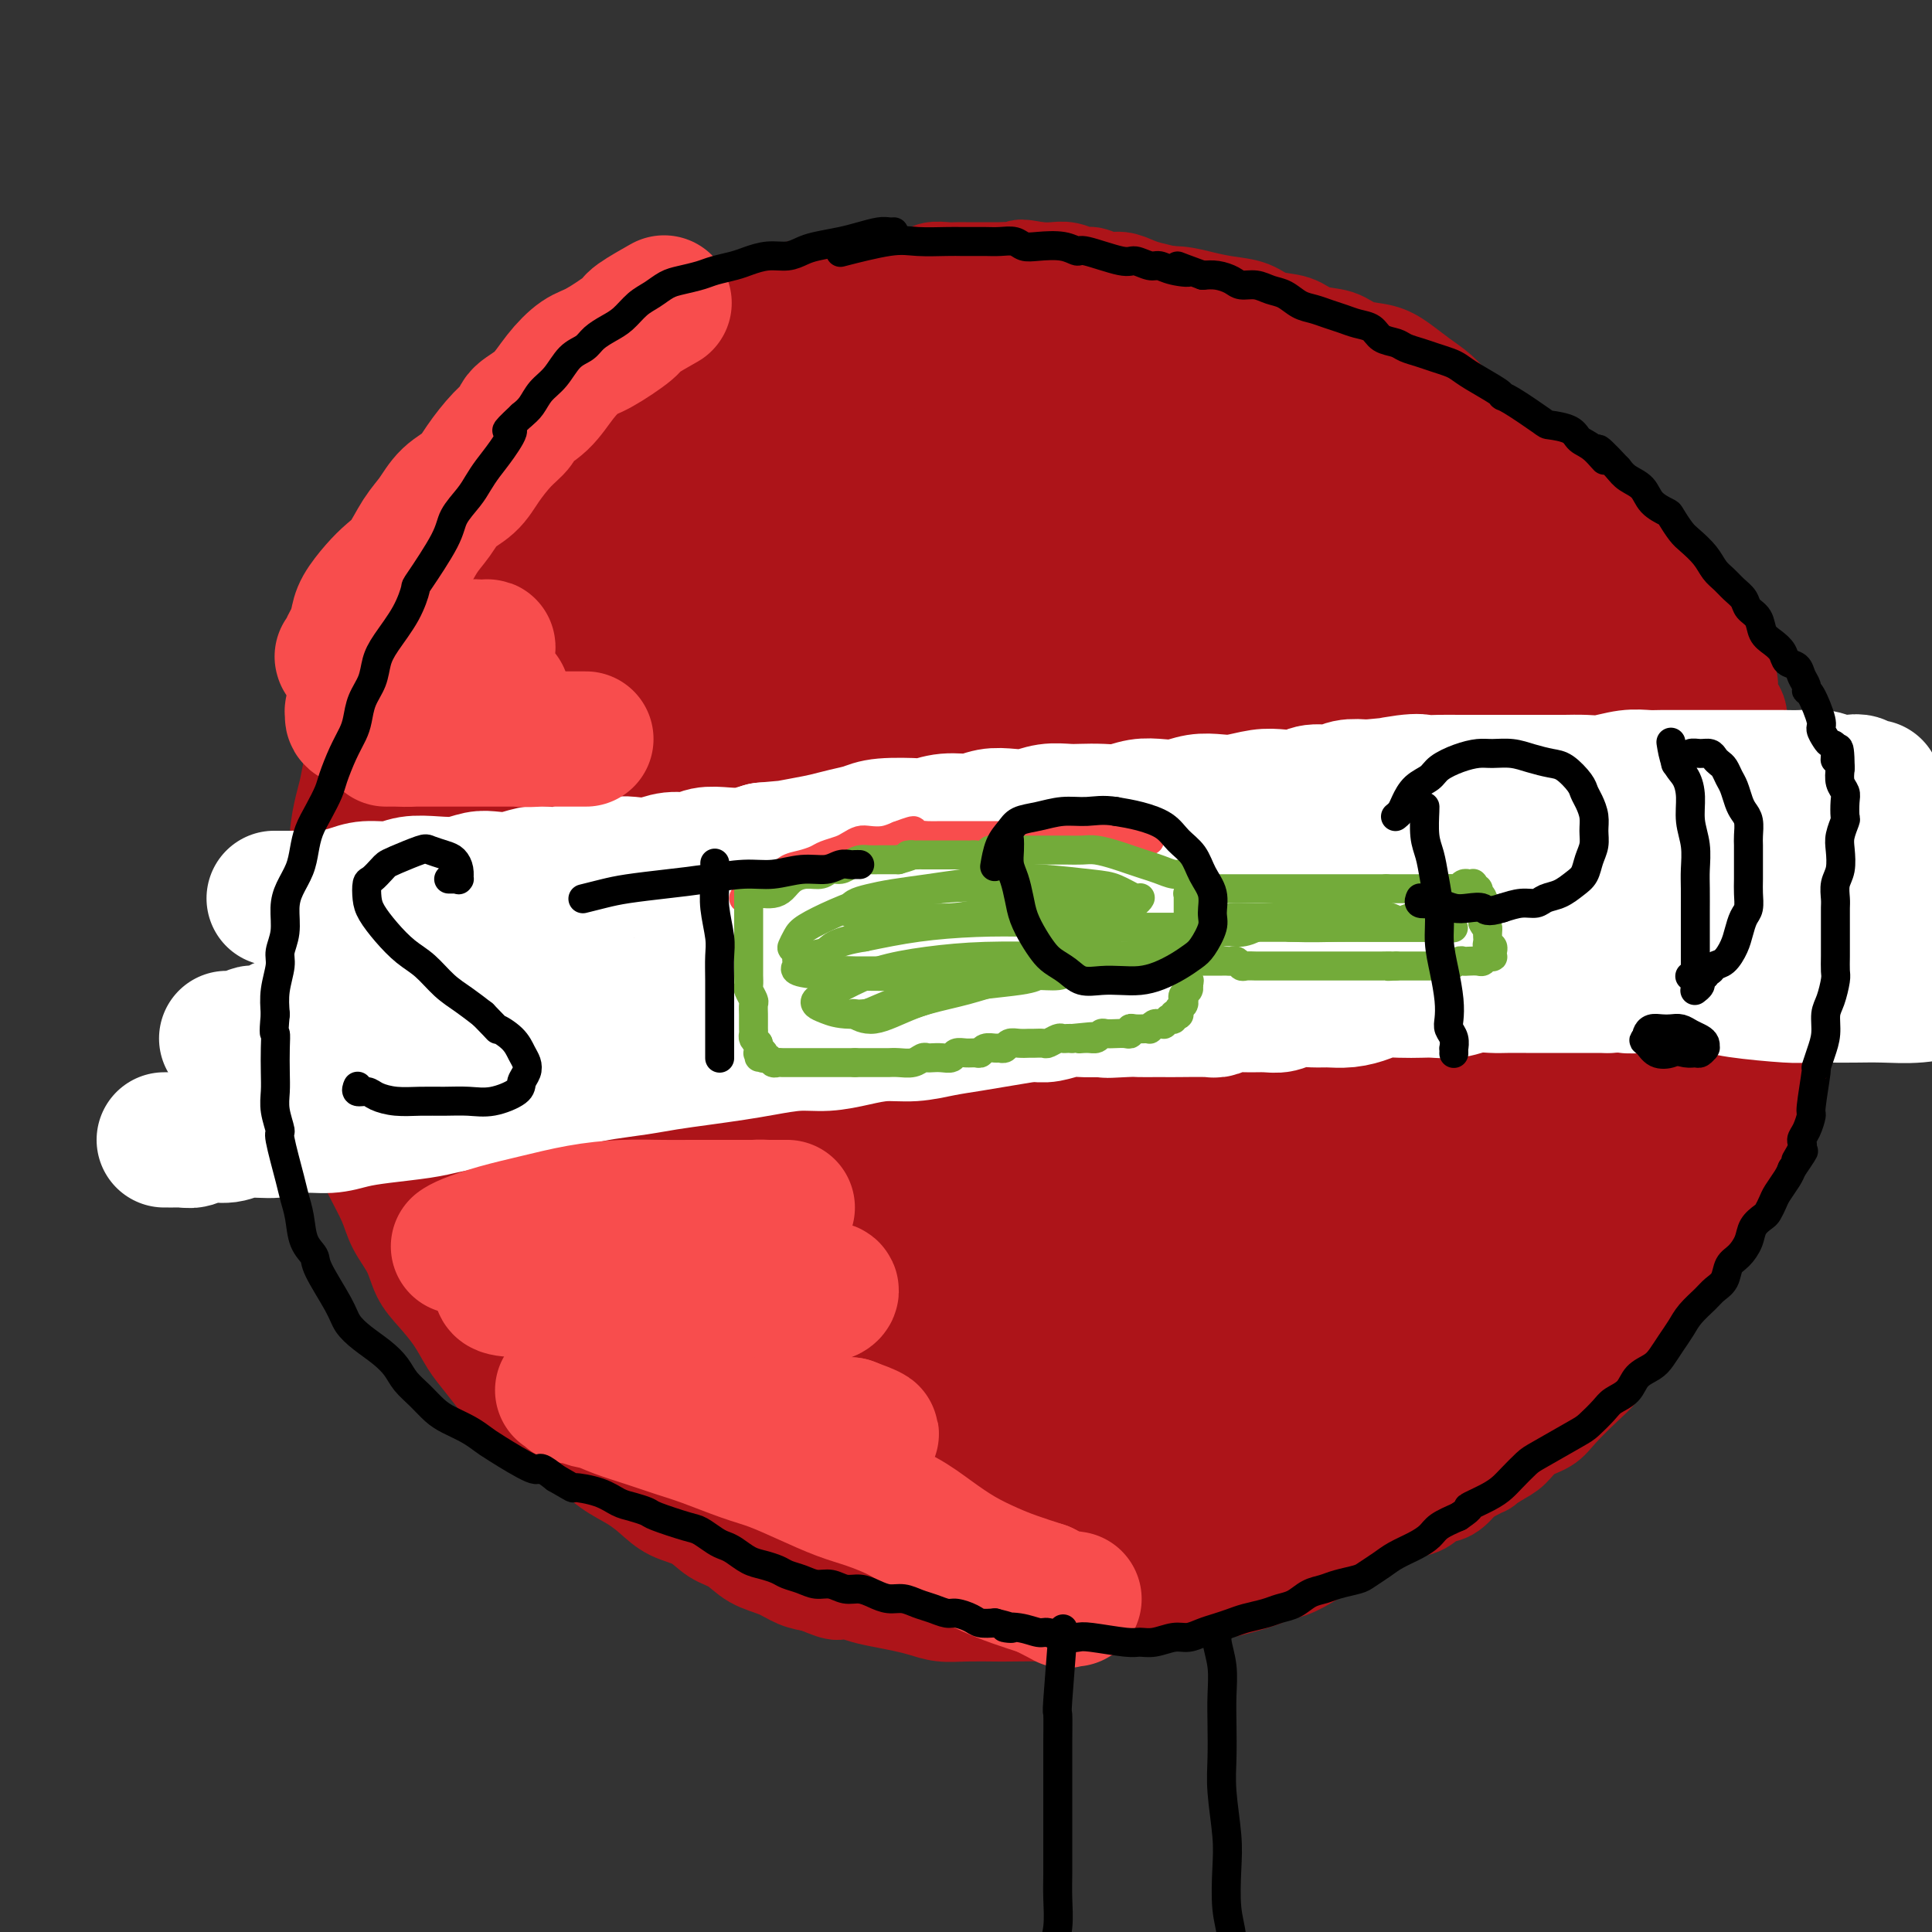 <svg viewBox='0 0 400 400' version='1.1' xmlns='http://www.w3.org/2000/svg' xmlns:xlink='http://www.w3.org/1999/xlink'><rect x="0" y="0" width="400" height="400" fill="#333333" stroke="none"/><g fill='none' stroke='#AD1419' stroke-width='20' stroke-linecap='round' stroke-linejoin='round'><path d='M252,100c0.000,0.000 0.000,0.000 0,0c-0.000,-0.000 -0.000,-0.000 0,0c0.000,0.000 0.000,0.002 0,0c-0.000,-0.002 -0.001,-0.007 0,0c0.001,0.007 0.004,0.025 0,0c-0.004,-0.025 -0.017,-0.092 0,0c0.017,0.092 0.062,0.344 0,0c-0.062,-0.344 -0.231,-1.284 -1,-2c-0.769,-0.716 -2.137,-1.209 -3,-2c-0.863,-0.791 -1.220,-1.880 -2,-3c-0.780,-1.120 -1.983,-2.271 -3,-4c-1.017,-1.729 -1.848,-4.037 -3,-6c-1.152,-1.963 -2.626,-3.583 -4,-5c-1.374,-1.417 -2.650,-2.631 -4,-4c-1.350,-1.369 -2.776,-2.891 -4,-4c-1.224,-1.109 -2.246,-1.803 -4,-3c-1.754,-1.197 -4.238,-2.895 -6,-4c-1.762,-1.105 -2.801,-1.617 -5,-2c-2.199,-0.383 -5.559,-0.638 -8,-1c-2.441,-0.362 -3.963,-0.830 -6,-1c-2.037,-0.170 -4.587,-0.043 -7,0c-2.413,0.043 -4.688,0.003 -7,0c-2.312,-0.003 -4.661,0.031 -7,0c-2.339,-0.031 -4.668,-0.127 -7,0c-2.332,0.127 -4.665,0.478 -7,1c-2.335,0.522 -4.671,1.214 -7,2c-2.329,0.786 -4.652,1.666 -6,2c-1.348,0.334 -1.722,0.120 -4,1c-2.278,0.880 -6.459,2.852 -9,4c-2.541,1.148 -3.440,1.471 -5,2c-1.560,0.529 -3.780,1.265 -6,2'/><path d='M127,73c-7.759,2.415 -5.155,1.451 -5,2c0.155,0.549 -2.139,2.609 -4,4c-1.861,1.391 -3.287,2.111 -5,3c-1.713,0.889 -3.711,1.945 -5,3c-1.289,1.055 -1.868,2.108 -3,3c-1.132,0.892 -2.817,1.623 -4,3c-1.183,1.377 -1.864,3.400 -3,5c-1.136,1.600 -2.727,2.776 -4,4c-1.273,1.224 -2.228,2.496 -3,4c-0.772,1.504 -1.362,3.241 -2,5c-0.638,1.759 -1.326,3.540 -2,5c-0.674,1.460 -1.335,2.598 -2,4c-0.665,1.402 -1.333,3.067 -2,5c-0.667,1.933 -1.331,4.133 -2,6c-0.669,1.867 -1.341,3.401 -2,5c-0.659,1.599 -1.304,3.262 -2,5c-0.696,1.738 -1.443,3.550 -2,5c-0.557,1.450 -0.922,2.539 -1,4c-0.078,1.461 0.133,3.296 0,5c-0.133,1.704 -0.609,3.278 -1,5c-0.391,1.722 -0.697,3.592 -1,5c-0.303,1.408 -0.603,2.353 -1,4c-0.397,1.647 -0.891,3.997 -1,6c-0.109,2.003 0.167,3.658 0,5c-0.167,1.342 -0.777,2.371 -1,4c-0.223,1.629 -0.061,3.859 0,6c0.061,2.141 0.019,4.192 0,6c-0.019,1.808 -0.015,3.371 0,5c0.015,1.629 0.043,3.323 0,5c-0.043,1.677 -0.155,3.336 0,5c0.155,1.664 0.578,3.332 1,5'/><path d='M70,214c0.178,7.220 0.625,4.769 1,5c0.375,0.231 0.680,3.144 1,5c0.320,1.856 0.656,2.656 1,4c0.344,1.344 0.696,3.233 1,5c0.304,1.767 0.561,3.413 1,5c0.439,1.587 1.062,3.117 2,5c0.938,1.883 2.193,4.120 3,6c0.807,1.880 1.167,3.404 2,5c0.833,1.596 2.137,3.263 3,5c0.863,1.737 1.283,3.544 2,5c0.717,1.456 1.731,2.559 3,4c1.269,1.441 2.793,3.218 4,5c1.207,1.782 2.097,3.568 3,5c0.903,1.432 1.818,2.508 3,4c1.182,1.492 2.629,3.399 4,5c1.371,1.601 2.665,2.897 4,4c1.335,1.103 2.709,2.014 4,3c1.291,0.986 2.498,2.049 4,3c1.502,0.951 3.299,1.792 5,3c1.701,1.208 3.305,2.784 5,4c1.695,1.216 3.482,2.073 5,3c1.518,0.927 2.769,1.924 4,3c1.231,1.076 2.442,2.231 4,3c1.558,0.769 3.463,1.150 5,2c1.537,0.850 2.707,2.168 4,3c1.293,0.832 2.708,1.179 4,2c1.292,0.821 2.460,2.117 4,3c1.540,0.883 3.453,1.353 5,2c1.547,0.647 2.728,1.471 4,2c1.272,0.529 2.636,0.765 4,1'/><path d='M169,328c5.578,2.499 4.522,1.247 5,1c0.478,-0.247 2.490,0.512 4,1c1.510,0.488 2.519,0.705 4,1c1.481,0.295 3.434,0.667 5,1c1.566,0.333 2.746,0.625 4,1c1.254,0.375 2.583,0.832 4,1c1.417,0.168 2.923,0.046 5,0c2.077,-0.046 4.725,-0.016 6,0c1.275,0.016 1.179,0.020 3,0c1.821,-0.020 5.561,-0.062 7,0c1.439,0.062 0.578,0.228 2,0c1.422,-0.228 5.128,-0.848 7,-1c1.872,-0.152 1.911,0.166 3,0c1.089,-0.166 3.228,-0.817 5,-1c1.772,-0.183 3.176,0.102 5,0c1.824,-0.102 4.069,-0.591 6,-1c1.931,-0.409 3.548,-0.739 5,-1c1.452,-0.261 2.737,-0.454 5,-1c2.263,-0.546 5.503,-1.445 7,-2c1.497,-0.555 1.251,-0.768 2,-1c0.749,-0.232 2.492,-0.485 4,-1c1.508,-0.515 2.781,-1.292 4,-2c1.219,-0.708 2.383,-1.345 4,-2c1.617,-0.655 3.686,-1.326 5,-2c1.314,-0.674 1.874,-1.351 3,-2c1.126,-0.649 2.818,-1.272 4,-2c1.182,-0.728 1.853,-1.563 3,-2c1.147,-0.437 2.771,-0.478 4,-1c1.229,-0.522 2.062,-1.525 3,-2c0.938,-0.475 1.982,-0.421 3,-1c1.018,-0.579 2.009,-1.789 3,-3'/><path d='M303,306c6.333,-3.292 4.165,-2.022 4,-2c-0.165,0.022 1.672,-1.202 3,-2c1.328,-0.798 2.148,-1.168 3,-2c0.852,-0.832 1.738,-2.124 3,-3c1.262,-0.876 2.900,-1.336 4,-2c1.100,-0.664 1.662,-1.531 3,-3c1.338,-1.469 3.453,-3.540 5,-5c1.547,-1.460 2.526,-2.308 3,-3c0.474,-0.692 0.444,-1.228 1,-2c0.556,-0.772 1.699,-1.780 3,-3c1.301,-1.220 2.760,-2.653 4,-4c1.240,-1.347 2.260,-2.608 3,-4c0.740,-1.392 1.198,-2.915 2,-4c0.802,-1.085 1.947,-1.731 3,-3c1.053,-1.269 2.015,-3.161 3,-5c0.985,-1.839 1.993,-3.625 3,-5c1.007,-1.375 2.013,-2.340 3,-4c0.987,-1.660 1.956,-4.016 3,-6c1.044,-1.984 2.163,-3.596 3,-5c0.837,-1.404 1.391,-2.599 2,-4c0.609,-1.401 1.272,-3.010 2,-5c0.728,-1.990 1.519,-4.363 2,-6c0.481,-1.637 0.650,-2.537 1,-4c0.350,-1.463 0.879,-3.490 1,-5c0.121,-1.510 -0.168,-2.504 0,-4c0.168,-1.496 0.792,-3.495 1,-5c0.208,-1.505 0.001,-2.517 0,-4c-0.001,-1.483 0.206,-3.439 0,-5c-0.206,-1.561 -0.825,-2.728 -1,-4c-0.175,-1.272 0.093,-2.649 0,-4c-0.093,-1.351 -0.546,-2.675 -1,-4'/><path d='M369,185c-0.190,-6.134 -0.666,-3.968 -1,-4c-0.334,-0.032 -0.526,-2.260 -1,-4c-0.474,-1.740 -1.230,-2.991 -2,-4c-0.770,-1.009 -1.553,-1.775 -2,-3c-0.447,-1.225 -0.556,-2.911 -1,-4c-0.444,-1.089 -1.221,-1.583 -2,-3c-0.779,-1.417 -1.558,-3.757 -2,-5c-0.442,-1.243 -0.545,-1.389 -1,-2c-0.455,-0.611 -1.262,-1.687 -2,-3c-0.738,-1.313 -1.409,-2.865 -2,-4c-0.591,-1.135 -1.103,-1.855 -2,-3c-0.897,-1.145 -2.179,-2.714 -3,-4c-0.821,-1.286 -1.181,-2.288 -2,-3c-0.819,-0.712 -2.096,-1.134 -3,-2c-0.904,-0.866 -1.434,-2.175 -2,-3c-0.566,-0.825 -1.167,-1.166 -2,-2c-0.833,-0.834 -1.899,-2.162 -3,-3c-1.101,-0.838 -2.237,-1.187 -3,-2c-0.763,-0.813 -1.151,-2.089 -2,-3c-0.849,-0.911 -2.157,-1.455 -3,-2c-0.843,-0.545 -1.222,-1.090 -2,-2c-0.778,-0.910 -1.955,-2.183 -3,-3c-1.045,-0.817 -1.956,-1.177 -3,-2c-1.044,-0.823 -2.219,-2.107 -3,-3c-0.781,-0.893 -1.168,-1.394 -2,-2c-0.832,-0.606 -2.109,-1.317 -3,-2c-0.891,-0.683 -1.396,-1.338 -2,-2c-0.604,-0.662 -1.306,-1.332 -2,-2c-0.694,-0.668 -1.379,-1.334 -2,-2c-0.621,-0.666 -1.177,-1.333 -2,-2c-0.823,-0.667 -1.911,-1.333 -3,-2'/><path d='M301,98c-7.314,-6.925 -3.100,-3.739 -2,-3c1.100,0.739 -0.914,-0.970 -2,-2c-1.086,-1.030 -1.242,-1.382 -2,-2c-0.758,-0.618 -2.117,-1.502 -3,-2c-0.883,-0.498 -1.289,-0.608 -2,-1c-0.711,-0.392 -1.726,-1.065 -3,-2c-1.274,-0.935 -2.806,-2.134 -4,-3c-1.194,-0.866 -2.048,-1.401 -3,-2c-0.952,-0.599 -2.001,-1.264 -3,-2c-0.999,-0.736 -1.947,-1.544 -3,-2c-1.053,-0.456 -2.210,-0.560 -3,-1c-0.790,-0.440 -1.212,-1.216 -2,-2c-0.788,-0.784 -1.943,-1.576 -3,-2c-1.057,-0.424 -2.015,-0.480 -3,-1c-0.985,-0.520 -1.996,-1.505 -3,-2c-1.004,-0.495 -2.001,-0.500 -3,-1c-0.999,-0.500 -1.999,-1.496 -3,-2c-1.001,-0.504 -2.004,-0.516 -3,-1c-0.996,-0.484 -1.985,-1.439 -3,-2c-1.015,-0.561 -2.057,-0.729 -3,-1c-0.943,-0.271 -1.788,-0.646 -3,-1c-1.212,-0.354 -2.790,-0.687 -4,-1c-1.210,-0.313 -2.053,-0.605 -3,-1c-0.947,-0.395 -2.000,-0.894 -3,-1c-1.000,-0.106 -1.947,0.182 -3,0c-1.053,-0.182 -2.210,-0.833 -3,-1c-0.790,-0.167 -1.212,0.151 -2,0c-0.788,-0.151 -1.943,-0.771 -3,-1c-1.057,-0.229 -2.016,-0.065 -3,0c-0.984,0.065 -1.992,0.033 -3,0'/><path d='M215,56c-5.621,-1.083 -3.172,-0.290 -3,0c0.172,0.290 -1.932,0.078 -3,0c-1.068,-0.078 -1.100,-0.021 -2,0c-0.900,0.021 -2.668,0.004 -4,0c-1.332,-0.004 -2.229,0.003 -3,0c-0.771,-0.003 -1.418,-0.016 -2,0c-0.582,0.016 -1.099,0.060 -2,0c-0.901,-0.060 -2.184,-0.223 -3,0c-0.816,0.223 -1.163,0.833 -2,1c-0.837,0.167 -2.164,-0.110 -3,0c-0.836,0.110 -1.183,0.607 -2,1c-0.817,0.393 -2.106,0.682 -3,1c-0.894,0.318 -1.394,0.666 -2,1c-0.606,0.334 -1.317,0.653 -2,1c-0.683,0.347 -1.337,0.723 -2,1c-0.663,0.277 -1.333,0.456 -2,1c-0.667,0.544 -1.330,1.455 -2,2c-0.670,0.545 -1.345,0.724 -2,1c-0.655,0.276 -1.289,0.647 -2,1c-0.711,0.353 -1.500,0.686 -2,1c-0.500,0.314 -0.711,0.610 -1,1c-0.289,0.390 -0.655,0.875 -1,1c-0.345,0.125 -0.667,-0.110 -1,0c-0.333,0.110 -0.677,0.566 -1,1c-0.323,0.434 -0.625,0.848 -1,1c-0.375,0.152 -0.821,0.044 -1,0c-0.179,-0.044 -0.089,-0.022 0,0'/><path d='M194,64c0.005,-0.002 0.011,-0.005 0,0c-0.011,0.005 -0.037,0.016 0,0c0.037,-0.016 0.137,-0.060 0,0c-0.137,0.060 -0.510,0.222 0,0c0.510,-0.222 1.903,-0.830 3,-1c1.097,-0.170 1.899,0.098 3,0c1.101,-0.098 2.502,-0.562 4,-1c1.498,-0.438 3.092,-0.849 5,-1c1.908,-0.151 4.131,-0.040 6,0c1.869,0.040 3.384,0.011 5,0c1.616,-0.011 3.334,-0.004 5,0c1.666,0.004 3.281,0.004 5,0c1.719,-0.004 3.543,-0.012 5,0c1.457,0.012 2.546,0.044 4,0c1.454,-0.044 3.272,-0.162 5,0c1.728,0.162 3.365,0.606 5,1c1.635,0.394 3.268,0.740 5,1c1.732,0.260 3.562,0.436 5,1c1.438,0.564 2.483,1.517 4,2c1.517,0.483 3.504,0.496 5,1c1.496,0.504 2.500,1.499 4,2c1.500,0.501 3.496,0.507 5,1c1.504,0.493 2.517,1.472 4,2c1.483,0.528 3.435,0.605 5,1c1.565,0.395 2.744,1.107 4,2c1.256,0.893 2.591,1.968 4,3c1.409,1.032 2.894,2.022 4,3c1.106,0.978 1.832,1.942 3,3c1.168,1.058 2.776,2.208 4,3c1.224,0.792 2.064,1.226 3,2c0.936,0.774 1.968,1.887 3,3'/><path d='M311,92c3.800,2.860 2.799,1.511 3,2c0.201,0.489 1.604,2.817 3,4c1.396,1.183 2.785,1.222 4,2c1.215,0.778 2.255,2.295 3,3c0.745,0.705 1.195,0.596 2,1c0.805,0.404 1.964,1.319 3,2c1.036,0.681 1.950,1.128 3,2c1.050,0.872 2.236,2.169 3,3c0.764,0.831 1.107,1.196 2,2c0.893,0.804 2.336,2.049 3,3c0.664,0.951 0.549,1.610 1,2c0.451,0.390 1.468,0.512 2,1c0.532,0.488 0.580,1.342 1,2c0.420,0.658 1.211,1.120 2,2c0.789,0.880 1.577,2.176 2,3c0.423,0.824 0.481,1.174 1,2c0.519,0.826 1.500,2.126 2,3c0.500,0.874 0.520,1.321 1,2c0.480,0.679 1.420,1.589 2,2c0.580,0.411 0.799,0.323 1,1c0.201,0.677 0.383,2.120 1,3c0.617,0.880 1.668,1.197 2,2c0.332,0.803 -0.055,2.090 0,3c0.055,0.910 0.551,1.441 1,2c0.449,0.559 0.852,1.146 1,2c0.148,0.854 0.040,1.975 0,3c-0.040,1.025 -0.011,1.954 0,3c0.011,1.046 0.003,2.208 0,3c-0.003,0.792 -0.001,1.213 0,2c0.001,0.787 0.000,1.939 0,3c-0.000,1.061 -0.000,2.030 0,3'/><path d='M360,165c0.310,4.488 0.084,3.708 0,4c-0.084,0.292 -0.025,1.654 0,3c0.025,1.346 0.017,2.674 0,4c-0.017,1.326 -0.041,2.651 0,4c0.041,1.349 0.148,2.724 0,4c-0.148,1.276 -0.550,2.454 -1,4c-0.450,1.546 -0.947,3.459 -1,5c-0.053,1.541 0.337,2.709 0,4c-0.337,1.291 -1.403,2.706 -2,4c-0.597,1.294 -0.726,2.468 -1,4c-0.274,1.532 -0.692,3.424 -1,5c-0.308,1.576 -0.504,2.837 -1,4c-0.496,1.163 -1.291,2.228 -2,4c-0.709,1.772 -1.333,4.252 -2,6c-0.667,1.748 -1.378,2.764 -2,4c-0.622,1.236 -1.156,2.692 -2,4c-0.844,1.308 -1.999,2.468 -3,4c-1.001,1.532 -1.850,3.437 -3,5c-1.150,1.563 -2.603,2.784 -4,4c-1.397,1.216 -2.739,2.425 -4,4c-1.261,1.575 -2.440,3.515 -4,5c-1.560,1.485 -3.500,2.516 -5,4c-1.500,1.484 -2.559,3.421 -4,5c-1.441,1.579 -3.263,2.799 -5,4c-1.737,1.201 -3.390,2.382 -5,4c-1.610,1.618 -3.179,3.674 -5,5c-1.821,1.326 -3.894,1.922 -6,3c-2.106,1.078 -4.245,2.640 -6,4c-1.755,1.360 -3.126,2.520 -6,4c-2.874,1.480 -7.250,3.280 -9,4c-1.750,0.720 -0.875,0.360 0,0'/></g>
<g fill='none' stroke='#AD1419' stroke-width='28' stroke-linecap='round' stroke-linejoin='round'><path d='M243,100c-0.067,-0.061 -0.133,-0.121 0,0c0.133,0.121 0.467,0.425 0,0c-0.467,-0.425 -1.733,-1.579 -4,-3c-2.267,-1.421 -5.534,-3.108 -9,-4c-3.466,-0.892 -7.130,-0.988 -12,-1c-4.870,-0.012 -10.944,0.061 -17,1c-6.056,0.939 -12.093,2.744 -18,6c-5.907,3.256 -11.685,7.964 -17,13c-5.315,5.036 -10.166,10.400 -14,16c-3.834,5.600 -6.649,11.435 -9,18c-2.351,6.565 -4.236,13.861 -5,21c-0.764,7.139 -0.407,14.121 0,20c0.407,5.879 0.865,10.654 2,15c1.135,4.346 2.947,8.262 5,12c2.053,3.738 4.347,7.297 7,10c2.653,2.703 5.663,4.548 9,6c3.337,1.452 7.000,2.509 11,3c4.000,0.491 8.338,0.415 13,-1c4.662,-1.415 9.649,-4.168 14,-8c4.351,-3.832 8.065,-8.743 12,-14c3.935,-5.257 8.089,-10.859 11,-17c2.911,-6.141 4.577,-12.822 6,-19c1.423,-6.178 2.601,-11.853 3,-18c0.399,-6.147 0.019,-12.766 -1,-19c-1.019,-6.234 -2.677,-12.084 -5,-18c-2.323,-5.916 -5.309,-11.900 -9,-17c-3.691,-5.100 -8.086,-9.317 -13,-12c-4.914,-2.683 -10.348,-3.833 -16,-4c-5.652,-0.167 -11.522,0.647 -17,2c-5.478,1.353 -10.565,3.244 -15,7c-4.435,3.756 -8.217,9.378 -12,15'/><path d='M143,110c-3.383,5.993 -5.840,13.476 -7,24c-1.160,10.524 -1.025,24.088 -1,35c0.025,10.912 -0.062,19.173 1,26c1.062,6.827 3.273,12.219 6,17c2.727,4.781 5.971,8.951 9,12c3.029,3.049 5.841,4.976 9,6c3.159,1.024 6.663,1.145 11,0c4.337,-1.145 9.508,-3.557 14,-7c4.492,-3.443 8.306,-7.918 12,-13c3.694,-5.082 7.268,-10.772 10,-17c2.732,-6.228 4.624,-12.995 6,-20c1.376,-7.005 2.238,-14.247 2,-21c-0.238,-6.753 -1.576,-13.018 -3,-18c-1.424,-4.982 -2.932,-8.682 -5,-11c-2.068,-2.318 -4.694,-3.252 -9,-3c-4.306,0.252 -10.290,1.692 -16,7c-5.710,5.308 -11.145,14.484 -15,24c-3.855,9.516 -6.128,19.371 -7,27c-0.872,7.629 -0.341,13.033 1,18c1.341,4.967 3.492,9.497 6,13c2.508,3.503 5.372,5.978 9,7c3.628,1.022 8.018,0.589 12,-1c3.982,-1.589 7.554,-4.334 11,-9c3.446,-4.666 6.764,-11.252 9,-18c2.236,-6.748 3.388,-13.657 4,-21c0.612,-7.343 0.684,-15.119 0,-22c-0.684,-6.881 -2.125,-12.866 -4,-17c-1.875,-4.134 -4.183,-6.417 -7,-8c-2.817,-1.583 -6.143,-2.465 -11,-1c-4.857,1.465 -11.245,5.276 -16,13c-4.755,7.724 -7.878,19.362 -11,31'/><path d='M163,163c-1.851,10.614 -0.978,21.650 0,29c0.978,7.350 2.061,11.016 4,14c1.939,2.984 4.734,5.286 8,6c3.266,0.714 7.003,-0.162 11,-2c3.997,-1.838 8.255,-4.640 12,-8c3.745,-3.360 6.976,-7.280 10,-16c3.024,-8.720 5.839,-22.242 7,-29c1.161,-6.758 0.667,-6.752 0,-11c-0.667,-4.248 -1.508,-12.749 -3,-19c-1.492,-6.251 -3.636,-10.252 -6,-13c-2.364,-2.748 -4.949,-4.244 -9,-4c-4.051,0.244 -9.569,2.226 -15,9c-5.431,6.774 -10.775,18.338 -14,28c-3.225,9.662 -4.332,17.423 -4,26c0.332,8.577 2.104,17.972 3,22c0.896,4.028 0.915,2.689 2,3c1.085,0.311 3.234,2.272 6,3c2.766,0.728 6.148,0.223 10,-3c3.852,-3.223 8.173,-9.162 12,-17c3.827,-7.838 7.160,-17.573 9,-27c1.840,-9.427 2.189,-18.544 2,-26c-0.189,-7.456 -0.915,-13.251 -2,-17c-1.085,-3.749 -2.530,-5.453 -4,-7c-1.470,-1.547 -2.965,-2.936 -7,0c-4.035,2.936 -10.610,10.196 -15,21c-4.390,10.804 -6.596,25.151 -8,34c-1.404,8.849 -2.006,12.200 -1,18c1.006,5.800 3.620,14.050 5,17c1.380,2.950 1.525,0.602 2,0c0.475,-0.602 1.278,0.542 3,0c1.722,-0.542 4.361,-2.771 7,-5'/><path d='M188,189c2.806,-3.178 3.821,-8.624 5,-15c1.179,-6.376 2.523,-13.682 3,-20c0.477,-6.318 0.087,-11.649 0,-16c-0.087,-4.351 0.127,-7.721 0,-9c-0.127,-1.279 -0.597,-0.467 -1,-2c-0.403,-1.533 -0.739,-5.410 -4,3c-3.261,8.410 -9.447,29.107 -12,40c-2.553,10.893 -1.474,11.983 -1,14c0.474,2.017 0.343,4.961 1,7c0.657,2.039 2.102,3.174 4,3c1.898,-0.174 4.249,-1.658 8,-6c3.751,-4.342 8.901,-11.541 12,-18c3.099,-6.459 4.148,-12.178 5,-18c0.852,-5.822 1.509,-11.747 2,-17c0.491,-5.253 0.818,-9.833 1,-14c0.182,-4.167 0.219,-7.922 0,-12c-0.219,-4.078 -0.696,-8.480 -2,-13c-1.304,-4.520 -3.437,-9.157 -6,-13c-2.563,-3.843 -5.555,-6.893 -9,-9c-3.445,-2.107 -7.342,-3.273 -12,-4c-4.658,-0.727 -10.077,-1.015 -15,-1c-4.923,0.015 -9.351,0.334 -14,1c-4.649,0.666 -9.518,1.680 -14,4c-4.482,2.320 -8.578,5.947 -12,9c-3.422,3.053 -6.171,5.534 -9,9c-2.829,3.466 -5.739,7.918 -8,13c-2.261,5.082 -3.874,10.795 -5,18c-1.126,7.205 -1.765,15.901 -2,24c-0.235,8.099 -0.067,15.600 0,22c0.067,6.400 0.034,11.700 0,17'/><path d='M103,186c-0.021,12.391 0.927,11.868 2,14c1.073,2.132 2.271,6.918 4,10c1.729,3.082 3.988,4.460 6,6c2.012,1.540 3.775,3.242 6,4c2.225,0.758 4.911,0.571 9,-2c4.089,-2.571 9.582,-7.527 14,-13c4.418,-5.473 7.761,-11.464 11,-18c3.239,-6.536 6.376,-13.617 9,-21c2.624,-7.383 4.736,-15.066 7,-23c2.264,-7.934 4.678,-16.118 6,-23c1.322,-6.882 1.550,-12.464 2,-17c0.450,-4.536 1.123,-8.028 1,-11c-0.123,-2.972 -1.042,-5.423 -2,-8c-0.958,-2.577 -1.955,-5.279 -4,-7c-2.045,-1.721 -5.136,-2.462 -9,-2c-3.864,0.462 -8.499,2.125 -14,5c-5.501,2.875 -11.866,6.962 -17,12c-5.134,5.038 -9.036,11.027 -13,18c-3.964,6.973 -7.991,14.930 -11,24c-3.009,9.070 -5.001,19.252 -6,30c-0.999,10.748 -1.005,22.060 -1,30c0.005,7.940 0.020,12.508 1,17c0.980,4.492 2.924,8.909 5,12c2.076,3.091 4.284,4.857 7,6c2.716,1.143 5.941,1.665 9,1c3.059,-0.665 5.953,-2.516 9,-6c3.047,-3.484 6.247,-8.602 9,-16c2.753,-7.398 5.057,-17.076 7,-26c1.943,-8.924 3.523,-17.095 4,-26c0.477,-8.905 -0.149,-18.544 -1,-26c-0.851,-7.456 -1.925,-12.728 -3,-18'/><path d='M150,112c-1.080,-8.553 -1.780,-7.936 -3,-9c-1.220,-1.064 -2.961,-3.809 -5,-5c-2.039,-1.191 -4.375,-0.829 -7,0c-2.625,0.829 -5.538,2.125 -9,7c-3.462,4.875 -7.473,13.330 -10,24c-2.527,10.670 -3.569,23.555 -4,35c-0.431,11.445 -0.250,21.452 1,30c1.250,8.548 3.571,15.639 5,21c1.429,5.361 1.968,8.992 3,11c1.032,2.008 2.558,2.392 4,3c1.442,0.608 2.799,1.440 4,1c1.201,-0.440 2.244,-2.152 4,-7c1.756,-4.848 4.224,-12.834 5,-21c0.776,-8.166 -0.140,-16.514 -1,-25c-0.860,-8.486 -1.662,-17.112 -3,-24c-1.338,-6.888 -3.210,-12.038 -5,-16c-1.790,-3.962 -3.498,-6.735 -5,-9c-1.502,-2.265 -2.798,-4.022 -5,-5c-2.202,-0.978 -5.308,-1.178 -8,-1c-2.692,0.178 -4.968,0.735 -8,4c-3.032,3.265 -6.821,9.236 -10,16c-3.179,6.764 -5.750,14.319 -7,23c-1.250,8.681 -1.180,18.489 -1,27c0.180,8.511 0.471,15.724 2,23c1.529,7.276 4.298,14.616 7,20c2.702,5.384 5.338,8.814 8,12c2.662,3.186 5.352,6.130 8,8c2.648,1.870 5.256,2.666 8,3c2.744,0.334 5.623,0.205 8,-1c2.377,-1.205 4.250,-3.487 6,-8c1.750,-4.513 3.375,-11.256 5,-18'/><path d='M137,231c2.247,-8.365 2.366,-16.277 2,-24c-0.366,-7.723 -1.217,-15.258 -2,-22c-0.783,-6.742 -1.499,-12.693 -3,-18c-1.501,-5.307 -3.788,-9.971 -6,-14c-2.212,-4.029 -4.350,-7.423 -6,-10c-1.650,-2.577 -2.810,-4.338 -7,-4c-4.190,0.338 -11.408,2.774 -16,6c-4.592,3.226 -6.559,7.241 -8,12c-1.441,4.759 -2.355,10.260 -3,18c-0.645,7.740 -1.020,17.718 0,27c1.020,9.282 3.434,17.870 6,26c2.566,8.130 5.285,15.804 8,22c2.715,6.196 5.426,10.914 8,15c2.574,4.086 5.010,7.542 8,10c2.990,2.458 6.533,3.920 10,5c3.467,1.080 6.857,1.780 10,2c3.143,0.220 6.038,-0.039 9,-2c2.962,-1.961 5.992,-5.623 9,-10c3.008,-4.377 5.993,-9.467 8,-16c2.007,-6.533 3.037,-14.508 4,-21c0.963,-6.492 1.858,-11.502 2,-16c0.142,-4.498 -0.469,-8.485 -1,-11c-0.531,-2.515 -0.983,-3.558 -2,-5c-1.017,-1.442 -2.599,-3.284 -5,-4c-2.401,-0.716 -5.620,-0.307 -9,0c-3.380,0.307 -6.922,0.513 -10,3c-3.078,2.487 -5.691,7.254 -8,12c-2.309,4.746 -4.314,9.470 -5,16c-0.686,6.530 -0.053,14.866 1,22c1.053,7.134 2.527,13.067 4,19'/><path d='M135,269c2.103,8.637 4.862,9.731 7,12c2.138,2.269 3.657,5.714 6,8c2.343,2.286 5.510,3.414 8,4c2.490,0.586 4.301,0.629 7,0c2.699,-0.629 6.284,-1.932 9,-4c2.716,-2.068 4.562,-4.902 7,-9c2.438,-4.098 5.468,-9.461 7,-15c1.532,-5.539 1.565,-11.252 1,-17c-0.565,-5.748 -1.729,-11.529 -3,-16c-1.271,-4.471 -2.649,-7.633 -4,-10c-1.351,-2.367 -2.675,-3.940 -5,-5c-2.325,-1.060 -5.652,-1.606 -9,-1c-3.348,0.606 -6.718,2.364 -10,5c-3.282,2.636 -6.477,6.150 -9,11c-2.523,4.850 -4.373,11.035 -5,17c-0.627,5.965 -0.030,11.709 1,17c1.030,5.291 2.494,10.127 5,14c2.506,3.873 6.056,6.782 9,9c2.944,2.218 5.283,3.744 8,4c2.717,0.256 5.814,-0.757 9,-2c3.186,-1.243 6.463,-2.717 9,-5c2.537,-2.283 4.335,-5.375 6,-8c1.665,-2.625 3.198,-4.782 4,-8c0.802,-3.218 0.873,-7.498 0,-13c-0.873,-5.502 -2.691,-12.225 -5,-18c-2.309,-5.775 -5.109,-10.600 -8,-14c-2.891,-3.400 -5.871,-5.375 -9,-6c-3.129,-0.625 -6.406,0.101 -10,2c-3.594,1.899 -7.506,4.973 -11,9c-3.494,4.027 -6.570,9.008 -8,14c-1.430,4.992 -1.215,9.996 -1,15'/><path d='M141,259c0.143,5.158 1.001,10.554 3,15c1.999,4.446 5.139,7.943 8,11c2.861,3.057 5.443,5.674 9,7c3.557,1.326 8.088,1.362 12,1c3.912,-0.362 7.206,-1.123 10,-2c2.794,-0.877 5.088,-1.871 8,-6c2.912,-4.129 6.443,-11.395 8,-17c1.557,-5.605 1.138,-9.550 0,-14c-1.138,-4.450 -2.997,-9.407 -5,-13c-2.003,-3.593 -4.149,-5.824 -7,-7c-2.851,-1.176 -6.407,-1.296 -10,-1c-3.593,0.296 -7.221,1.010 -11,3c-3.779,1.990 -7.708,5.258 -11,8c-3.292,2.742 -5.949,4.957 -8,8c-2.051,3.043 -3.498,6.912 -4,11c-0.502,4.088 -0.060,8.395 1,13c1.060,4.605 2.737,9.509 5,13c2.263,3.491 5.113,5.569 8,8c2.887,2.431 5.810,5.215 9,7c3.190,1.785 6.646,2.570 10,3c3.354,0.430 6.605,0.504 10,0c3.395,-0.504 6.933,-1.585 10,-3c3.067,-1.415 5.661,-3.162 8,-5c2.339,-1.838 4.421,-3.766 6,-6c1.579,-2.234 2.655,-4.772 3,-8c0.345,-3.228 -0.040,-7.144 -2,-11c-1.960,-3.856 -5.494,-7.652 -9,-11c-3.506,-3.348 -6.982,-6.247 -11,-8c-4.018,-1.753 -8.576,-2.358 -13,-2c-4.424,0.358 -8.712,1.679 -13,3'/><path d='M165,256c-6.044,0.956 -8.153,2.847 -10,4c-1.847,1.153 -3.430,1.568 -5,3c-1.570,1.432 -3.127,3.882 -4,6c-0.873,2.118 -1.063,3.902 -1,6c0.063,2.098 0.380,4.508 1,7c0.620,2.492 1.543,5.066 3,7c1.457,1.934 3.448,3.227 8,6c4.552,2.773 11.664,7.027 15,9c3.336,1.973 2.895,1.666 5,2c2.105,0.334 6.756,1.310 11,2c4.244,0.690 8.081,1.094 11,1c2.919,-0.094 4.920,-0.688 7,-1c2.080,-0.312 4.240,-0.344 6,-1c1.760,-0.656 3.122,-1.937 4,-3c0.878,-1.063 1.274,-1.906 1,-4c-0.274,-2.094 -1.216,-5.437 -3,-9c-1.784,-3.563 -4.410,-7.347 -8,-11c-3.590,-3.653 -8.145,-7.176 -13,-10c-4.855,-2.824 -10.009,-4.948 -15,-6c-4.991,-1.052 -9.819,-1.031 -14,-1c-4.181,0.031 -7.716,0.072 -11,0c-3.284,-0.072 -6.318,-0.259 -9,0c-2.682,0.259 -5.011,0.963 -7,2c-1.989,1.037 -3.638,2.407 -5,4c-1.362,1.593 -2.438,3.409 -3,5c-0.562,1.591 -0.609,2.959 0,5c0.609,2.041 1.876,4.757 4,7c2.124,2.243 5.105,4.014 8,6c2.895,1.986 5.702,4.189 9,6c3.298,1.811 7.085,3.232 11,5c3.915,1.768 7.957,3.884 12,6'/><path d='M173,309c8.341,4.326 9.195,3.641 12,4c2.805,0.359 7.563,1.761 12,3c4.437,1.239 8.555,2.313 13,3c4.445,0.687 9.217,0.987 14,1c4.783,0.013 9.578,-0.260 15,-1c5.422,-0.740 11.473,-1.947 16,-3c4.527,-1.053 7.531,-1.952 13,-4c5.469,-2.048 13.402,-5.245 17,-7c3.598,-1.755 2.859,-2.070 4,-3c1.141,-0.930 4.161,-2.476 6,-4c1.839,-1.524 2.498,-3.025 3,-4c0.502,-0.975 0.847,-1.425 1,-2c0.153,-0.575 0.114,-1.274 -1,-2c-1.114,-0.726 -3.303,-1.480 -6,-2c-2.697,-0.520 -5.901,-0.805 -9,0c-3.099,0.805 -6.094,2.699 -10,4c-3.906,1.301 -8.724,2.008 -13,3c-4.276,0.992 -8.009,2.269 -13,4c-4.991,1.731 -11.241,3.915 -17,6c-5.759,2.085 -11.027,4.072 -16,5c-4.973,0.928 -9.651,0.799 -14,1c-4.349,0.201 -8.368,0.734 -12,1c-3.632,0.266 -6.876,0.267 -10,0c-3.124,-0.267 -6.128,-0.801 -8,-1c-1.872,-0.199 -2.612,-0.065 -3,0c-0.388,0.065 -0.423,0.059 -1,0c-0.577,-0.059 -1.696,-0.170 -1,0c0.696,0.170 3.207,0.623 5,1c1.793,0.377 2.867,0.678 5,1c2.133,0.322 5.324,0.663 9,1c3.676,0.337 7.838,0.668 12,1'/><path d='M196,315c7.029,0.664 10.101,0.323 14,0c3.899,-0.323 8.624,-0.628 14,-1c5.376,-0.372 11.403,-0.812 17,-2c5.597,-1.188 10.764,-3.125 16,-5c5.236,-1.875 10.542,-3.689 15,-5c4.458,-1.311 8.069,-2.121 14,-5c5.931,-2.879 14.183,-7.827 18,-10c3.817,-2.173 3.197,-1.569 5,-3c1.803,-1.431 6.027,-4.896 9,-8c2.973,-3.104 4.695,-5.847 6,-8c1.305,-2.153 2.192,-3.716 3,-6c0.808,-2.284 1.536,-5.289 2,-7c0.464,-1.711 0.663,-2.128 1,-3c0.337,-0.872 0.813,-2.199 1,-3c0.187,-0.801 0.084,-1.076 0,-1c-0.084,0.076 -0.150,0.502 -1,1c-0.850,0.498 -2.484,1.066 -4,2c-1.516,0.934 -2.915,2.233 -5,4c-2.085,1.767 -4.858,4.001 -8,6c-3.142,1.999 -6.653,3.764 -10,6c-3.347,2.236 -6.528,4.945 -10,7c-3.472,2.055 -7.234,3.457 -11,5c-3.766,1.543 -7.534,3.226 -11,5c-3.466,1.774 -6.629,3.639 -9,5c-2.371,1.361 -3.951,2.219 -5,3c-1.049,0.781 -1.568,1.485 -2,2c-0.432,0.515 -0.776,0.843 -1,1c-0.224,0.157 -0.328,0.145 1,1c1.328,0.855 4.088,2.576 8,3c3.912,0.424 8.975,-0.450 14,-2c5.025,-1.550 10.013,-3.775 15,-6'/><path d='M292,291c7.052,-2.739 10.182,-5.585 14,-9c3.818,-3.415 8.323,-7.399 12,-11c3.677,-3.601 6.527,-6.819 9,-10c2.473,-3.181 4.568,-6.326 6,-10c1.432,-3.674 2.202,-7.877 3,-11c0.798,-3.123 1.624,-5.166 0,-9c-1.624,-3.834 -5.698,-9.457 -8,-12c-2.302,-2.543 -2.832,-2.005 -6,-2c-3.168,0.005 -8.975,-0.523 -15,1c-6.025,1.523 -12.269,5.099 -18,9c-5.731,3.901 -10.950,8.129 -16,13c-5.050,4.871 -9.931,10.386 -14,16c-4.069,5.614 -7.325,11.327 -9,15c-1.675,3.673 -1.770,5.306 -2,7c-0.230,1.694 -0.593,3.448 0,5c0.593,1.552 2.144,2.901 5,3c2.856,0.099 7.016,-1.052 12,-4c4.984,-2.948 10.792,-7.695 17,-13c6.208,-5.305 12.816,-11.170 18,-17c5.184,-5.830 8.942,-11.626 13,-17c4.058,-5.374 8.415,-10.324 11,-14c2.585,-3.676 3.399,-6.076 4,-8c0.601,-1.924 0.991,-3.371 1,-5c0.009,-1.629 -0.363,-3.440 -4,-4c-3.637,-0.560 -10.540,0.130 -17,3c-6.460,2.870 -12.476,7.918 -20,14c-7.524,6.082 -16.555,13.196 -23,20c-6.445,6.804 -10.305,13.298 -13,19c-2.695,5.702 -4.226,10.612 -5,15c-0.774,4.388 -0.793,8.254 0,11c0.793,2.746 2.396,4.373 4,6'/><path d='M251,292c1.588,1.418 3.558,1.962 8,1c4.442,-0.962 11.357,-3.430 18,-7c6.643,-3.570 13.016,-8.243 19,-13c5.984,-4.757 11.580,-9.600 16,-14c4.420,-4.400 7.665,-8.359 10,-12c2.335,-3.641 3.760,-6.966 5,-9c1.240,-2.034 2.297,-2.777 0,-4c-2.297,-1.223 -7.946,-2.925 -11,-4c-3.054,-1.075 -3.512,-1.523 -8,0c-4.488,1.523 -13.005,5.017 -21,10c-7.995,4.983 -15.469,11.454 -21,17c-5.531,5.546 -9.118,10.166 -12,14c-2.882,3.834 -5.058,6.880 -6,9c-0.942,2.120 -0.650,3.313 -1,4c-0.350,0.687 -1.341,0.868 0,1c1.341,0.132 5.013,0.216 11,-4c5.987,-4.216 14.287,-12.732 21,-21c6.713,-8.268 11.838,-16.290 17,-24c5.162,-7.710 10.361,-15.109 14,-21c3.639,-5.891 5.716,-10.275 7,-14c1.284,-3.725 1.773,-6.792 2,-9c0.227,-2.208 0.193,-3.555 -3,-5c-3.193,-1.445 -9.545,-2.986 -17,-1c-7.455,1.986 -16.013,7.498 -25,15c-8.987,7.502 -18.405,16.992 -26,25c-7.595,8.008 -13.368,14.534 -18,21c-4.632,6.466 -8.122,12.871 -10,18c-1.878,5.129 -2.142,8.983 -2,12c0.142,3.017 0.692,5.197 1,7c0.308,1.803 0.374,3.229 3,3c2.626,-0.229 7.813,-2.115 13,-4'/><path d='M235,283c6.004,-3.495 14.514,-10.233 22,-17c7.486,-6.767 13.950,-13.564 20,-21c6.050,-7.436 11.687,-15.513 16,-22c4.313,-6.487 7.301,-11.386 9,-15c1.699,-3.614 2.107,-5.943 2,-8c-0.107,-2.057 -0.731,-3.843 -1,-6c-0.269,-2.157 -0.183,-4.685 -9,-2c-8.817,2.685 -26.538,10.582 -35,14c-8.462,3.418 -7.665,2.357 -13,7c-5.335,4.643 -16.802,14.991 -25,24c-8.198,9.009 -13.126,16.681 -17,23c-3.874,6.319 -6.695,11.286 -8,15c-1.305,3.714 -1.093,6.176 -1,8c0.093,1.824 0.068,3.011 1,4c0.932,0.989 2.821,1.780 7,0c4.179,-1.780 10.646,-6.130 17,-12c6.354,-5.870 12.594,-13.261 19,-21c6.406,-7.739 12.979,-15.826 18,-23c5.021,-7.174 8.490,-13.435 12,-19c3.510,-5.565 7.060,-10.433 9,-14c1.940,-3.567 2.268,-5.833 2,-8c-0.268,-2.167 -1.132,-4.236 -4,-6c-2.868,-1.764 -7.739,-3.223 -15,-2c-7.261,1.223 -16.911,5.128 -26,11c-9.089,5.872 -17.617,13.711 -24,21c-6.383,7.289 -10.622,14.029 -13,19c-2.378,4.971 -2.897,8.172 -3,11c-0.103,2.828 0.210,5.284 1,7c0.790,1.716 2.059,2.693 5,3c2.941,0.307 7.555,-0.055 13,-3c5.445,-2.945 11.723,-8.472 18,-14'/><path d='M232,237c6.230,-5.464 12.806,-12.125 19,-19c6.194,-6.875 12.005,-13.966 17,-20c4.995,-6.034 9.175,-11.011 12,-15c2.825,-3.989 4.294,-6.990 5,-9c0.706,-2.010 0.650,-3.031 0,-4c-0.650,-0.969 -1.894,-1.887 -5,-3c-3.106,-1.113 -8.072,-2.421 -18,5c-9.928,7.421 -24.816,23.569 -32,31c-7.184,7.431 -6.664,6.143 -8,10c-1.336,3.857 -4.527,12.857 -6,19c-1.473,6.143 -1.227,9.429 0,12c1.227,2.571 3.435,4.427 6,6c2.565,1.573 5.487,2.863 11,1c5.513,-1.863 13.618,-6.878 21,-13c7.382,-6.122 14.043,-13.350 21,-22c6.957,-8.650 14.211,-18.722 20,-27c5.789,-8.278 10.114,-14.761 13,-20c2.886,-5.239 4.335,-9.232 5,-12c0.665,-2.768 0.546,-4.309 0,-6c-0.546,-1.691 -1.520,-3.532 -5,-4c-3.480,-0.468 -9.465,0.436 -16,3c-6.535,2.564 -13.621,6.789 -20,13c-6.379,6.211 -12.051,14.408 -17,23c-4.949,8.592 -9.174,17.579 -11,25c-1.826,7.421 -1.254,13.277 0,18c1.254,4.723 3.190,8.312 6,11c2.810,2.688 6.493,4.474 11,5c4.507,0.526 9.837,-0.210 16,-3c6.163,-2.790 13.159,-7.636 20,-13c6.841,-5.364 13.526,-11.247 19,-17c5.474,-5.753 9.737,-11.377 14,-17'/><path d='M330,195c6.960,-7.685 7.860,-9.897 9,-13c1.140,-3.103 2.521,-7.098 3,-10c0.479,-2.902 0.056,-4.710 0,-6c-0.056,-1.290 0.256,-2.062 -2,-2c-2.256,0.062 -7.082,0.957 -12,4c-4.918,3.043 -9.930,8.232 -15,19c-5.070,10.768 -10.198,27.114 -12,35c-1.802,7.886 -0.279,7.313 1,8c1.279,0.687 2.314,2.634 4,4c1.686,1.366 4.021,2.150 7,1c2.979,-1.150 6.600,-4.234 11,-9c4.400,-4.766 9.579,-11.213 13,-17c3.421,-5.787 5.083,-10.915 7,-16c1.917,-5.085 4.087,-10.127 5,-14c0.913,-3.873 0.567,-6.578 0,-9c-0.567,-2.422 -1.356,-4.561 -2,-6c-0.644,-1.439 -1.144,-2.180 -4,-2c-2.856,0.180 -8.067,1.279 -13,5c-4.933,3.721 -9.589,10.065 -13,16c-3.411,5.935 -5.576,11.461 -7,16c-1.424,4.539 -2.107,8.091 -2,11c0.107,2.909 1.003,5.175 2,7c0.997,1.825 2.094,3.209 4,4c1.906,0.791 4.620,0.989 8,-1c3.380,-1.989 7.424,-6.163 11,-11c3.576,-4.837 6.682,-10.335 9,-16c2.318,-5.665 3.848,-11.498 5,-17c1.152,-5.502 1.925,-10.674 2,-15c0.075,-4.326 -0.550,-7.808 -2,-11c-1.450,-3.192 -3.725,-6.096 -6,-9'/><path d='M341,141c-2.934,-4.080 -6.270,-4.278 -12,-3c-5.730,1.278 -13.856,4.034 -21,8c-7.144,3.966 -13.308,9.142 -19,15c-5.692,5.858 -10.912,12.399 -15,19c-4.088,6.601 -7.043,13.262 -8,19c-0.957,5.738 0.084,10.551 1,16c0.916,5.449 1.708,11.532 7,13c5.292,1.468 15.083,-1.681 22,-6c6.917,-4.319 10.959,-9.809 13,-13c2.041,-3.191 2.080,-4.084 4,-8c1.920,-3.916 5.721,-10.855 8,-17c2.279,-6.145 3.035,-11.497 3,-17c-0.035,-5.503 -0.862,-11.158 -2,-16c-1.138,-4.842 -2.587,-8.871 -5,-12c-2.413,-3.129 -5.788,-5.358 -10,-7c-4.212,-1.642 -9.260,-2.696 -15,-2c-5.740,0.696 -12.172,3.141 -19,7c-6.828,3.859 -14.050,9.132 -20,15c-5.950,5.868 -10.627,12.331 -14,19c-3.373,6.669 -5.443,13.545 -6,18c-0.557,4.455 0.400,6.489 2,9c1.600,2.511 3.843,5.499 8,7c4.157,1.501 10.227,1.516 16,0c5.773,-1.516 11.248,-4.564 16,-8c4.752,-3.436 8.782,-7.260 13,-12c4.218,-4.740 8.625,-10.394 12,-16c3.375,-5.606 5.719,-11.162 7,-16c1.281,-4.838 1.499,-8.956 1,-13c-0.499,-4.044 -1.714,-8.012 -4,-11c-2.286,-2.988 -5.643,-4.994 -9,-7'/><path d='M295,122c-3.217,-1.364 -6.759,-1.275 -12,0c-5.241,1.275 -12.179,3.738 -18,7c-5.821,3.262 -10.524,7.325 -15,12c-4.476,4.675 -8.726,9.961 -12,16c-3.274,6.039 -5.571,12.832 -6,18c-0.429,5.168 1.012,8.712 2,12c0.988,3.288 1.523,6.320 6,7c4.477,0.680 12.894,-0.991 17,-2c4.106,-1.009 3.899,-1.357 7,-4c3.101,-2.643 9.510,-7.582 14,-12c4.490,-4.418 7.060,-8.314 10,-13c2.940,-4.686 6.251,-10.162 8,-15c1.749,-4.838 1.935,-9.040 2,-13c0.065,-3.960 0.010,-7.680 -1,-11c-1.010,-3.320 -2.975,-6.242 -6,-9c-3.025,-2.758 -7.109,-5.354 -12,-6c-4.891,-0.646 -10.588,0.657 -18,3c-7.412,2.343 -16.540,5.726 -25,11c-8.460,5.274 -16.252,12.439 -22,19c-5.748,6.561 -9.453,12.519 -11,17c-1.547,4.481 -0.937,7.486 0,11c0.937,3.514 2.201,7.536 5,10c2.799,2.464 7.133,3.370 11,4c3.867,0.630 7.269,0.984 12,0c4.731,-0.984 10.792,-3.308 16,-6c5.208,-2.692 9.563,-5.754 14,-9c4.437,-3.246 8.957,-6.676 13,-10c4.043,-3.324 7.609,-6.540 11,-10c3.391,-3.460 6.605,-7.162 9,-11c2.395,-3.838 3.970,-7.811 5,-11c1.030,-3.189 1.515,-5.595 2,-8'/><path d='M301,119c0.970,-4.671 -0.104,-6.849 -1,-9c-0.896,-2.151 -1.613,-4.276 -4,-7c-2.387,-2.724 -6.445,-6.049 -10,-9c-3.555,-2.951 -6.608,-5.529 -11,-8c-4.392,-2.471 -10.124,-4.835 -14,-7c-3.876,-2.165 -5.897,-4.131 -17,-5c-11.103,-0.869 -31.290,-0.641 -41,0c-9.710,0.641 -8.945,1.694 -10,3c-1.055,1.306 -3.932,2.864 -8,5c-4.068,2.136 -9.327,4.851 -13,8c-3.673,3.149 -5.761,6.733 -8,11c-2.239,4.267 -4.630,9.216 -6,14c-1.370,4.784 -1.720,9.401 -2,14c-0.280,4.599 -0.489,9.179 0,13c0.489,3.821 1.675,6.884 3,10c1.325,3.116 2.787,6.284 5,9c2.213,2.716 5.177,4.981 8,7c2.823,2.019 5.506,3.792 9,5c3.494,1.208 7.797,1.851 12,2c4.203,0.149 8.304,-0.195 13,-1c4.696,-0.805 9.987,-2.070 15,-4c5.013,-1.930 9.748,-4.525 15,-7c5.252,-2.475 11.022,-4.830 16,-8c4.978,-3.170 9.163,-7.155 13,-11c3.837,-3.845 7.325,-7.551 10,-11c2.675,-3.449 4.537,-6.640 6,-10c1.463,-3.360 2.527,-6.889 3,-10c0.473,-3.111 0.353,-5.803 0,-9c-0.353,-3.197 -0.941,-6.899 -2,-10c-1.059,-3.101 -2.588,-5.600 -5,-8c-2.412,-2.400 -5.706,-4.700 -9,-7'/><path d='M268,79c-3.884,-3.217 -6.596,-3.759 -11,-4c-4.404,-0.241 -10.502,-0.180 -16,0c-5.498,0.180 -10.398,0.480 -15,2c-4.602,1.520 -8.907,4.261 -13,7c-4.093,2.739 -7.974,5.475 -11,8c-3.026,2.525 -5.195,4.839 -8,12c-2.805,7.161 -6.244,19.168 -7,25c-0.756,5.832 1.172,5.487 3,7c1.828,1.513 3.556,4.882 6,7c2.444,2.118 5.603,2.985 10,3c4.397,0.015 10.030,-0.820 15,-2c4.970,-1.180 9.276,-2.704 14,-5c4.724,-2.296 9.866,-5.365 14,-8c4.134,-2.635 7.258,-4.837 10,-8c2.742,-3.163 5.100,-7.289 7,-10c1.900,-2.711 3.341,-4.009 4,-6c0.659,-1.991 0.535,-4.675 0,-7c-0.535,-2.325 -1.482,-4.293 -3,-6c-1.518,-1.707 -3.609,-3.155 -7,-4c-3.391,-0.845 -8.083,-1.087 -12,0c-3.917,1.087 -7.061,3.505 -10,6c-2.939,2.495 -5.675,5.069 -8,8c-2.325,2.931 -4.239,6.218 -5,9c-0.761,2.782 -0.367,5.058 0,7c0.367,1.942 0.708,3.550 2,5c1.292,1.450 3.534,2.742 7,3c3.466,0.258 8.156,-0.519 12,-2c3.844,-1.481 6.843,-3.668 10,-6c3.157,-2.332 6.474,-4.809 9,-7c2.526,-2.191 4.263,-4.095 6,-6'/><path d='M271,107c4.569,-4.046 3.491,-4.659 3,-6c-0.491,-1.341 -0.396,-3.408 -1,-5c-0.604,-1.592 -1.907,-2.710 -4,-4c-2.093,-1.290 -4.977,-2.754 -9,-2c-4.023,0.754 -9.184,3.724 -14,7c-4.816,3.276 -9.287,6.858 -13,10c-3.713,3.142 -6.669,5.845 -8,12c-1.331,6.155 -1.037,15.761 -1,20c0.037,4.239 -0.184,3.110 1,4c1.184,0.890 3.772,3.798 7,5c3.228,1.202 7.097,0.698 12,-1c4.903,-1.698 10.842,-4.590 16,-8c5.158,-3.410 9.536,-7.338 13,-11c3.464,-3.662 6.014,-7.057 8,-10c1.986,-2.943 3.409,-5.434 4,-8c0.591,-2.566 0.351,-5.207 -1,-8c-1.351,-2.793 -3.813,-5.738 -8,-7c-4.187,-1.262 -10.100,-0.841 -18,2c-7.900,2.841 -17.788,8.102 -29,18c-11.212,9.898 -23.749,24.434 -31,34c-7.251,9.566 -9.214,14.162 -10,16c-0.786,1.838 -0.393,0.919 0,0'/></g>
<g fill='none' stroke='#FFFFFF' stroke-width='28' stroke-linecap='round' stroke-linejoin='round'><path d='M57,186c-0.001,-0.000 -0.003,-0.000 0,0c0.003,0.000 0.010,0.000 0,0c-0.010,-0.000 -0.036,-0.000 0,0c0.036,0.000 0.136,0.001 0,0c-0.136,-0.001 -0.508,-0.003 0,0c0.508,0.003 1.894,0.011 3,0c1.106,-0.011 1.930,-0.040 3,0c1.070,0.040 2.385,0.151 4,0c1.615,-0.151 3.530,-0.562 5,-1c1.470,-0.438 2.497,-0.901 4,-1c1.503,-0.099 3.484,0.166 5,0c1.516,-0.166 2.568,-0.763 4,-1c1.432,-0.237 3.243,-0.115 5,0c1.757,0.115 3.461,0.223 5,0c1.539,-0.223 2.914,-0.778 4,-1c1.086,-0.222 1.883,-0.111 3,0c1.117,0.111 2.552,0.222 4,0c1.448,-0.222 2.907,-0.776 4,-1c1.093,-0.224 1.819,-0.116 3,0c1.181,0.116 2.818,0.241 4,0c1.182,-0.241 1.908,-0.848 3,-1c1.092,-0.152 2.549,0.151 4,0c1.451,-0.151 2.895,-0.758 4,-1c1.105,-0.242 1.870,-0.121 3,0c1.130,0.121 2.626,0.243 4,0c1.374,-0.243 2.625,-0.849 4,-1c1.375,-0.151 2.874,0.153 4,0c1.126,-0.153 1.879,-0.763 3,-1c1.121,-0.237 2.609,-0.102 4,0c1.391,0.102 2.683,0.172 4,0c1.317,-0.172 2.658,-0.586 4,-1'/><path d='M158,176c16.356,-1.499 6.745,-0.247 4,0c-2.745,0.247 1.374,-0.512 4,-1c2.626,-0.488 3.758,-0.705 5,-1c1.242,-0.295 2.593,-0.666 4,-1c1.407,-0.334 2.871,-0.629 4,-1c1.129,-0.371 1.922,-0.816 4,-1c2.078,-0.184 5.441,-0.105 7,0c1.559,0.105 1.316,0.238 2,0c0.684,-0.238 2.297,-0.847 4,-1c1.703,-0.153 3.498,0.152 5,0c1.502,-0.152 2.713,-0.759 4,-1c1.287,-0.241 2.650,-0.117 4,0c1.350,0.117 2.685,0.227 4,0c1.315,-0.227 2.609,-0.792 4,-1c1.391,-0.208 2.878,-0.059 4,0c1.122,0.059 1.878,0.030 3,0c1.122,-0.030 2.610,-0.060 4,0c1.390,0.060 2.682,0.208 4,0c1.318,-0.208 2.663,-0.774 4,-1c1.337,-0.226 2.667,-0.112 4,0c1.333,0.112 2.671,0.222 4,0c1.329,-0.222 2.651,-0.778 4,-1c1.349,-0.222 2.724,-0.111 4,0c1.276,0.111 2.451,0.222 4,0c1.549,-0.222 3.472,-0.776 5,-1c1.528,-0.224 2.663,-0.116 4,0c1.337,0.116 2.878,0.241 4,0c1.122,-0.241 1.827,-0.848 3,-1c1.173,-0.152 2.816,0.151 4,0c1.184,-0.151 1.910,-0.758 3,-1c1.090,-0.242 2.545,-0.121 4,0'/><path d='M283,163c20.057,-1.950 7.698,-0.326 4,0c-3.698,0.326 1.264,-0.645 4,-1c2.736,-0.355 3.244,-0.095 4,0c0.756,0.095 1.758,0.026 3,0c1.242,-0.026 2.723,-0.007 4,0c1.277,0.007 2.351,0.002 4,0c1.649,-0.002 3.872,-0.000 5,0c1.128,0.000 1.162,-0.000 2,0c0.838,0.000 2.480,0.001 4,0c1.520,-0.001 2.916,-0.004 4,0c1.084,0.004 1.855,0.015 3,0c1.145,-0.015 2.665,-0.057 4,0c1.335,0.057 2.484,0.211 4,0c1.516,-0.211 3.399,-0.789 5,-1c1.601,-0.211 2.920,-0.057 4,0c1.080,0.057 1.919,0.015 3,0c1.081,-0.015 2.403,-0.004 4,0c1.597,0.004 3.469,0.001 5,0c1.531,-0.001 2.719,-0.000 4,0c1.281,0.000 2.653,-0.001 4,0c1.347,0.001 2.667,0.004 4,0c1.333,-0.004 2.678,-0.015 4,0c1.322,0.015 2.620,0.056 4,0c1.380,-0.056 2.842,-0.207 4,0c1.158,0.207 2.012,0.774 3,1c0.988,0.226 2.111,0.113 3,0c0.889,-0.113 1.545,-0.226 2,0c0.455,0.226 0.710,0.793 1,1c0.290,0.207 0.617,0.056 1,0c0.383,-0.056 0.824,-0.016 1,0c0.176,0.016 0.088,0.008 0,0'/><path d='M47,215c0.002,-0.000 0.003,-0.000 0,0c-0.003,0.000 -0.011,0.000 0,0c0.011,-0.000 0.041,-0.000 0,0c-0.041,0.000 -0.153,0.001 0,0c0.153,-0.001 0.570,-0.004 1,0c0.430,0.004 0.874,0.015 1,0c0.126,-0.015 -0.065,-0.056 0,0c0.065,0.056 0.388,0.208 1,0c0.612,-0.208 1.514,-0.778 2,-1c0.486,-0.222 0.556,-0.097 1,0c0.444,0.097 1.264,0.167 2,0c0.736,-0.167 1.390,-0.569 2,-1c0.610,-0.431 1.178,-0.889 2,-1c0.822,-0.111 1.899,0.125 3,0c1.101,-0.125 2.227,-0.611 3,-1c0.773,-0.389 1.193,-0.682 2,-1c0.807,-0.318 2.001,-0.663 3,-1c0.999,-0.337 1.804,-0.667 3,-1c1.196,-0.333 2.784,-0.668 4,-1c1.216,-0.332 2.062,-0.662 3,-1c0.938,-0.338 1.969,-0.683 3,-1c1.031,-0.317 2.061,-0.606 3,-1c0.939,-0.394 1.788,-0.894 3,-1c1.212,-0.106 2.788,0.183 4,0c1.212,-0.183 2.061,-0.837 3,-1c0.939,-0.163 1.970,0.167 3,0c1.030,-0.167 2.061,-0.829 3,-1c0.939,-0.171 1.788,0.150 3,0c1.212,-0.150 2.788,-0.771 4,-1c1.212,-0.229 2.061,-0.065 3,0c0.939,0.065 1.970,0.033 3,0'/><path d='M115,200c4.559,-0.686 2.955,-0.902 3,-1c0.045,-0.098 1.739,-0.078 3,0c1.261,0.078 2.089,0.213 3,0c0.911,-0.213 1.906,-0.774 3,-1c1.094,-0.226 2.288,-0.117 3,0c0.712,0.117 0.942,0.243 2,0c1.058,-0.243 2.944,-0.853 4,-1c1.056,-0.147 1.283,0.171 2,0c0.717,-0.171 1.923,-0.829 3,-1c1.077,-0.171 2.024,0.146 3,0c0.976,-0.146 1.979,-0.756 3,-1c1.021,-0.244 2.058,-0.122 3,0c0.942,0.122 1.787,0.244 3,0c1.213,-0.244 2.793,-0.854 4,-1c1.207,-0.146 2.040,0.172 3,0c0.960,-0.172 2.046,-0.835 3,-1c0.954,-0.165 1.776,0.166 3,0c1.224,-0.166 2.848,-0.829 4,-1c1.152,-0.171 1.830,0.150 3,0c1.170,-0.150 2.830,-0.773 4,-1c1.170,-0.227 1.850,-0.060 3,0c1.150,0.060 2.772,0.013 4,0c1.228,-0.013 2.064,0.008 3,0c0.936,-0.008 1.973,-0.045 3,0c1.027,0.045 2.045,0.171 3,0c0.955,-0.171 1.847,-0.638 3,-1c1.153,-0.362 2.566,-0.619 4,-1c1.434,-0.381 2.890,-0.886 4,-1c1.110,-0.114 1.876,0.162 3,0c1.124,-0.162 2.607,-0.760 4,-1c1.393,-0.240 2.697,-0.120 4,0'/><path d='M215,187c16.245,-2.239 6.859,-1.336 4,-1c-2.859,0.336 0.809,0.104 3,0c2.191,-0.104 2.906,-0.081 4,0c1.094,0.081 2.567,0.219 4,0c1.433,-0.219 2.828,-0.794 4,-1c1.172,-0.206 2.123,-0.041 4,0c1.877,0.041 4.682,-0.041 6,0c1.318,0.041 1.150,0.203 2,0c0.850,-0.203 2.720,-0.773 4,-1c1.280,-0.227 1.972,-0.112 3,0c1.028,0.112 2.391,0.223 4,0c1.609,-0.223 3.462,-0.778 5,-1c1.538,-0.222 2.759,-0.111 4,0c1.241,0.111 2.501,0.222 4,0c1.499,-0.222 3.236,-0.776 5,-1c1.764,-0.224 3.555,-0.116 5,0c1.445,0.116 2.543,0.241 4,0c1.457,-0.241 3.273,-0.848 5,-1c1.727,-0.152 3.365,0.152 5,0c1.635,-0.152 3.268,-0.759 5,-1c1.732,-0.241 3.562,-0.116 5,0c1.438,0.116 2.485,0.224 4,0c1.515,-0.224 3.499,-0.778 5,-1c1.501,-0.222 2.519,-0.112 4,0c1.481,0.112 3.424,0.226 5,0c1.576,-0.226 2.783,-0.792 4,-1c1.217,-0.208 2.442,-0.059 4,0c1.558,0.059 3.449,0.026 5,0c1.551,-0.026 2.764,-0.045 4,0c1.236,0.045 2.496,0.156 4,0c1.504,-0.156 3.252,-0.578 5,-1'/><path d='M348,177c21.290,-1.547 8.015,-0.415 4,0c-4.015,0.415 1.230,0.111 4,0c2.770,-0.111 3.063,-0.030 4,0c0.937,0.030 2.516,0.008 4,0c1.484,-0.008 2.873,-0.002 4,0c1.127,0.002 1.992,0.001 4,0c2.008,-0.001 5.158,-0.000 7,0c1.842,0.000 2.376,0.000 3,0c0.624,-0.000 1.337,0.000 2,0c0.663,-0.000 1.277,-0.000 2,0c0.723,0.000 1.556,0.000 2,0c0.444,-0.000 0.501,-0.001 1,0c0.499,0.001 1.440,0.004 2,0c0.560,-0.004 0.737,-0.015 1,0c0.263,0.015 0.610,0.057 1,0c0.390,-0.057 0.822,-0.211 1,0c0.178,0.211 0.100,0.789 0,1c-0.100,0.211 -0.223,0.057 0,0c0.223,-0.057 0.792,-0.016 1,0c0.208,0.016 0.056,0.008 0,0c-0.056,-0.008 -0.015,-0.017 0,0c0.015,0.017 0.005,0.060 0,0c-0.005,-0.060 -0.004,-0.224 0,0c0.004,0.224 0.012,0.834 0,1c-0.012,0.166 -0.045,-0.114 0,0c0.045,0.114 0.167,0.622 0,1c-0.167,0.378 -0.622,0.627 -1,1c-0.378,0.373 -0.679,0.870 -1,1c-0.321,0.130 -0.663,-0.106 -1,0c-0.337,0.106 -0.668,0.553 -1,1'/><path d='M391,183c-0.754,1.017 -0.639,1.061 -1,1c-0.361,-0.061 -1.199,-0.227 -2,0c-0.801,0.227 -1.565,0.845 -2,1c-0.435,0.155 -0.540,-0.154 -1,0c-0.460,0.154 -1.274,0.772 -2,1c-0.726,0.228 -1.363,0.065 -2,0c-0.637,-0.065 -1.273,-0.032 -2,0c-0.727,0.032 -1.545,0.061 -2,0c-0.455,-0.061 -0.549,-0.214 -1,0c-0.451,0.214 -1.261,0.793 -2,1c-0.739,0.207 -1.408,0.041 -2,0c-0.592,-0.041 -1.106,0.044 -2,0c-0.894,-0.044 -2.167,-0.218 -3,0c-0.833,0.218 -1.226,0.828 -2,1c-0.774,0.172 -1.928,-0.095 -3,0c-1.072,0.095 -2.061,0.551 -3,1c-0.939,0.449 -1.829,0.890 -3,1c-1.171,0.110 -2.623,-0.110 -4,0c-1.377,0.110 -2.679,0.550 -4,1c-1.321,0.450 -2.662,0.909 -4,1c-1.338,0.091 -2.672,-0.187 -4,0c-1.328,0.187 -2.651,0.839 -4,1c-1.349,0.161 -2.723,-0.168 -4,0c-1.277,0.168 -2.455,0.834 -4,1c-1.545,0.166 -3.455,-0.167 -5,0c-1.545,0.167 -2.723,0.833 -4,1c-1.277,0.167 -2.651,-0.165 -4,0c-1.349,0.165 -2.671,0.828 -4,1c-1.329,0.172 -2.666,-0.146 -4,0c-1.334,0.146 -2.667,0.756 -4,1c-1.333,0.244 -2.667,0.122 -4,0'/><path d='M299,197c-15.126,2.328 -6.942,1.150 -5,1c1.942,-0.150 -2.357,0.730 -5,1c-2.643,0.270 -3.630,-0.068 -5,0c-1.370,0.068 -3.124,0.544 -5,1c-1.876,0.456 -3.876,0.892 -6,1c-2.124,0.108 -4.374,-0.113 -6,0c-1.626,0.113 -2.630,0.559 -5,1c-2.370,0.441 -6.106,0.878 -8,1c-1.894,0.122 -1.947,-0.069 -3,0c-1.053,0.069 -3.105,0.400 -6,1c-2.895,0.600 -6.632,1.470 -9,2c-2.368,0.530 -3.367,0.719 -5,1c-1.633,0.281 -3.902,0.653 -6,1c-2.098,0.347 -4.026,0.670 -6,1c-1.974,0.330 -3.993,0.667 -6,1c-2.007,0.333 -4.002,0.663 -6,1c-1.998,0.337 -3.999,0.681 -6,1c-2.001,0.319 -4.000,0.611 -6,1c-2.000,0.389 -3.999,0.874 -6,1c-2.001,0.126 -4.004,-0.107 -6,0c-1.996,0.107 -3.984,0.553 -6,1c-2.016,0.447 -4.060,0.893 -6,1c-1.940,0.107 -3.778,-0.126 -6,0c-2.222,0.126 -4.829,0.611 -7,1c-2.171,0.389 -3.907,0.682 -6,1c-2.093,0.318 -4.544,0.663 -7,1c-2.456,0.337 -4.916,0.668 -7,1c-2.084,0.332 -3.792,0.666 -6,1c-2.208,0.334 -4.917,0.667 -7,1c-2.083,0.333 -3.542,0.667 -5,1'/><path d='M120,223c-28.767,4.427 -11.184,2.496 -6,2c5.184,-0.496 -2.031,0.445 -6,1c-3.969,0.555 -4.693,0.726 -6,1c-1.307,0.274 -3.199,0.650 -5,1c-1.801,0.350 -3.512,0.672 -5,1c-1.488,0.328 -2.754,0.661 -5,1c-2.246,0.339 -5.473,0.683 -8,1c-2.527,0.317 -4.353,0.606 -6,1c-1.647,0.394 -3.115,0.894 -5,1c-1.885,0.106 -4.188,-0.183 -6,0c-1.812,0.183 -3.133,0.837 -5,1c-1.867,0.163 -4.282,-0.167 -6,0c-1.718,0.167 -2.740,0.829 -4,1c-1.260,0.171 -2.757,-0.150 -4,0c-1.243,0.150 -2.232,0.772 -3,1c-0.768,0.228 -1.314,0.061 -2,0c-0.686,-0.061 -1.512,-0.016 -2,0c-0.488,0.016 -0.639,0.004 -1,0c-0.361,-0.004 -0.931,-0.000 -1,0c-0.069,0.000 0.364,-0.003 1,0c0.636,0.003 1.477,0.012 2,0c0.523,-0.012 0.729,-0.045 1,0c0.271,0.045 0.609,0.167 1,0c0.391,-0.167 0.837,-0.622 2,-1c1.163,-0.378 3.042,-0.679 5,-1c1.958,-0.321 3.994,-0.663 6,-1c2.006,-0.337 3.981,-0.668 6,-1c2.019,-0.332 4.082,-0.666 6,-1c1.918,-0.334 3.691,-0.667 6,-1c2.309,-0.333 5.155,-0.667 8,-1'/><path d='M78,229c7.522,-1.198 5.328,-0.692 6,-1c0.672,-0.308 4.211,-1.429 7,-2c2.789,-0.571 4.828,-0.590 7,-1c2.172,-0.410 4.479,-1.210 7,-2c2.521,-0.790 5.258,-1.570 7,-2c1.742,-0.430 2.489,-0.512 6,-1c3.511,-0.488 9.785,-1.384 13,-2c3.215,-0.616 3.370,-0.953 5,-1c1.630,-0.047 4.736,0.197 7,0c2.264,-0.197 3.686,-0.836 5,-1c1.314,-0.164 2.522,0.148 4,0c1.478,-0.148 3.228,-0.757 5,-1c1.772,-0.243 3.568,-0.120 5,0c1.432,0.120 2.501,0.238 4,0c1.499,-0.238 3.429,-0.833 5,-1c1.571,-0.167 2.783,0.095 4,0c1.217,-0.095 2.439,-0.547 4,-1c1.561,-0.453 3.461,-0.906 5,-1c1.539,-0.094 2.718,0.172 4,0c1.282,-0.172 2.668,-0.782 4,-1c1.332,-0.218 2.610,-0.044 4,0c1.390,0.044 2.893,-0.041 4,0c1.107,0.041 1.817,0.208 3,0c1.183,-0.208 2.837,-0.792 4,-1c1.163,-0.208 1.833,-0.042 3,0c1.167,0.042 2.829,-0.041 4,0c1.171,0.041 1.850,0.207 3,0c1.150,-0.207 2.771,-0.786 4,-1c1.229,-0.214 2.065,-0.061 3,0c0.935,0.061 1.967,0.031 3,0'/><path d='M227,209c14.613,-1.238 5.645,-0.332 3,0c-2.645,0.332 1.034,0.089 3,0c1.966,-0.089 2.219,-0.024 3,0c0.781,0.024 2.091,0.007 3,0c0.909,-0.007 1.415,-0.006 2,0c0.585,0.006 1.247,0.016 3,0c1.753,-0.016 4.598,-0.057 6,0c1.402,0.057 1.362,0.212 2,0c0.638,-0.212 1.955,-0.793 3,-1c1.045,-0.207 1.820,-0.041 3,0c1.180,0.041 2.765,-0.042 4,0c1.235,0.042 2.118,0.208 3,0c0.882,-0.208 1.762,-0.791 3,-1c1.238,-0.209 2.834,-0.046 4,0c1.166,0.046 1.904,-0.026 3,0c1.096,0.026 2.552,0.151 4,0c1.448,-0.151 2.890,-0.577 4,-1c1.110,-0.423 1.889,-0.845 3,-1c1.111,-0.155 2.554,-0.045 4,0c1.446,0.045 2.894,0.026 4,0c1.106,-0.026 1.870,-0.060 3,0c1.130,0.060 2.626,0.212 4,0c1.374,-0.212 2.625,-0.789 4,-1c1.375,-0.211 2.874,-0.057 4,0c1.126,0.057 1.878,0.015 3,0c1.122,-0.015 2.613,-0.004 4,0c1.387,0.004 2.671,0.001 4,0c1.329,-0.001 2.704,-0.000 4,0c1.296,0.000 2.513,0.000 4,0c1.487,-0.000 3.243,-0.000 5,0'/><path d='M333,204c17.335,-0.774 7.673,-0.208 5,0c-2.673,0.208 1.643,0.059 4,0c2.357,-0.059 2.753,-0.026 4,0c1.247,0.026 3.343,0.045 5,0c1.657,-0.045 2.876,-0.156 4,0c1.124,0.156 2.154,0.578 5,1c2.846,0.422 7.508,0.845 10,1c2.492,0.155 2.814,0.043 4,0c1.186,-0.043 3.235,-0.015 5,0c1.765,0.015 3.244,0.018 5,0c1.756,-0.018 3.788,-0.057 6,0c2.212,0.057 4.603,0.211 7,0c2.397,-0.211 4.799,-0.788 7,-1c2.201,-0.212 4.200,-0.061 5,0c0.800,0.061 0.400,0.030 0,0'/></g>
<g fill='none' stroke='#F84D4D' stroke-width='28' stroke-linecap='round' stroke-linejoin='round'><path d='M95,258c-0.007,0.005 -0.014,0.009 0,0c0.014,-0.009 0.047,-0.033 0,0c-0.047,0.033 -0.176,0.121 0,0c0.176,-0.121 0.655,-0.453 2,-1c1.345,-0.547 3.555,-1.309 6,-2c2.445,-0.691 5.124,-1.309 8,-2c2.876,-0.691 5.948,-1.453 9,-2c3.052,-0.547 6.082,-0.879 9,-1c2.918,-0.121 5.724,-0.033 8,0c2.276,0.033 4.023,0.009 6,0c1.977,-0.009 4.183,-0.002 6,0c1.817,0.002 3.245,0.001 5,0c1.755,-0.001 3.837,-0.000 5,0c1.163,0.000 1.406,0.000 2,0c0.594,-0.000 1.539,-0.001 2,0c0.461,0.001 0.439,0.002 0,0c-0.439,-0.002 -1.294,-0.009 -2,0c-0.706,0.009 -1.262,0.032 -2,0c-0.738,-0.032 -1.657,-0.119 -3,0c-1.343,0.119 -3.109,0.444 -6,1c-2.891,0.556 -6.906,1.342 -10,2c-3.094,0.658 -5.266,1.189 -8,2c-2.734,0.811 -6.029,1.902 -9,3c-2.971,1.098 -5.619,2.203 -8,3c-2.381,0.797 -4.494,1.285 -6,2c-1.506,0.715 -2.404,1.655 -3,2c-0.596,0.345 -0.891,0.093 -1,0c-0.109,-0.093 -0.031,-0.027 0,0c0.031,0.027 0.016,0.013 0,0'/><path d='M105,265c-3.608,2.000 0.872,2.000 4,2c3.128,0.000 4.903,0.000 8,0c3.097,-0.000 7.514,-0.000 11,0c3.486,0.000 6.039,0.000 9,0c2.961,-0.000 6.328,-0.001 9,0c2.672,0.001 4.649,0.004 9,0c4.351,-0.004 11.076,-0.015 14,0c2.924,0.015 2.047,0.055 2,0c-0.047,-0.055 0.736,-0.204 1,0c0.264,0.204 0.010,0.762 -1,1c-1.010,0.238 -2.774,0.158 -4,0c-1.226,-0.158 -1.912,-0.393 -4,0c-2.088,0.393 -5.577,1.413 -9,2c-3.423,0.587 -6.780,0.739 -10,1c-3.220,0.261 -6.303,0.629 -9,1c-2.697,0.371 -5.009,0.745 -7,1c-1.991,0.255 -3.660,0.393 -5,1c-1.340,0.607 -2.349,1.685 -3,2c-0.651,0.315 -0.944,-0.133 -1,0c-0.056,0.133 0.125,0.846 0,1c-0.125,0.154 -0.554,-0.251 0,0c0.554,0.251 2.093,1.158 4,2c1.907,0.842 4.184,1.617 7,2c2.816,0.383 6.171,0.372 9,1c2.829,0.628 5.132,1.895 8,3c2.868,1.105 6.302,2.047 9,3c2.698,0.953 4.661,1.915 7,3c2.339,1.085 5.053,2.292 7,3c1.947,0.708 3.128,0.917 4,1c0.872,0.083 1.436,0.042 2,0'/><path d='M176,295c8.645,3.165 2.257,1.577 0,1c-2.257,-0.577 -0.385,-0.141 0,0c0.385,0.141 -0.719,-0.011 -3,0c-2.281,0.011 -5.740,0.186 -9,0c-3.260,-0.186 -6.320,-0.733 -9,-1c-2.680,-0.267 -4.980,-0.252 -10,-1c-5.020,-0.748 -12.760,-2.257 -17,-3c-4.240,-0.743 -4.979,-0.721 -6,-1c-1.021,-0.279 -2.325,-0.859 -3,-1c-0.675,-0.141 -0.722,0.157 -1,0c-0.278,-0.157 -0.788,-0.768 -1,-1c-0.212,-0.232 -0.127,-0.084 0,0c0.127,0.084 0.297,0.105 0,0c-0.297,-0.105 -1.060,-0.337 0,0c1.060,0.337 3.942,1.244 6,2c2.058,0.756 3.291,1.361 5,2c1.709,0.639 3.893,1.311 6,2c2.107,0.689 4.136,1.395 6,2c1.864,0.605 3.561,1.111 6,2c2.439,0.889 5.619,2.163 8,3c2.381,0.837 3.962,1.238 6,2c2.038,0.762 4.532,1.887 7,3c2.468,1.113 4.910,2.216 7,3c2.090,0.784 3.829,1.249 6,2c2.171,0.751 4.774,1.787 7,3c2.226,1.213 4.074,2.604 6,4c1.926,1.396 3.929,2.797 6,4c2.071,1.203 4.212,2.209 6,3c1.788,0.791 3.225,1.369 5,2c1.775,0.631 3.887,1.316 6,2'/><path d='M216,329c6.357,3.238 4.250,2.333 4,2c-0.250,-0.333 1.357,-0.095 2,0c0.643,0.095 0.321,0.048 0,0'/><path d='M137,63c-0.147,0.083 -0.293,0.166 0,0c0.293,-0.166 1.027,-0.579 0,0c-1.027,0.579 -3.814,2.152 -5,3c-1.186,0.848 -0.770,0.972 -2,2c-1.230,1.028 -4.106,2.961 -6,4c-1.894,1.039 -2.807,1.184 -4,2c-1.193,0.816 -2.667,2.303 -4,4c-1.333,1.697 -2.524,3.605 -4,5c-1.476,1.395 -3.237,2.278 -4,3c-0.763,0.722 -0.529,1.284 -1,2c-0.471,0.716 -1.648,1.588 -3,3c-1.352,1.412 -2.879,3.366 -4,5c-1.121,1.634 -1.836,2.948 -3,4c-1.164,1.052 -2.776,1.842 -4,3c-1.224,1.158 -2.060,2.682 -3,4c-0.940,1.318 -1.986,2.429 -3,4c-1.014,1.571 -1.998,3.603 -3,5c-1.002,1.397 -2.022,2.160 -3,3c-0.978,0.840 -1.912,1.759 -3,3c-1.088,1.241 -2.329,2.805 -3,4c-0.671,1.195 -0.772,2.023 -1,3c-0.228,0.977 -0.583,2.104 -1,3c-0.417,0.896 -0.896,1.561 -1,2c-0.104,0.439 0.168,0.654 0,1c-0.168,0.346 -0.777,0.825 -1,1c-0.223,0.175 -0.061,0.046 0,0c0.061,-0.046 0.022,-0.010 0,0c-0.022,0.010 -0.027,-0.008 0,0c0.027,0.008 0.084,0.041 0,0c-0.084,-0.041 -0.310,-0.154 0,0c0.310,0.154 1.155,0.577 2,1'/><path d='M73,137c0.341,1.745 2.194,0.607 4,0c1.806,-0.607 3.566,-0.684 5,-1c1.434,-0.316 2.542,-0.870 4,-1c1.458,-0.130 3.264,0.165 5,0c1.736,-0.165 3.401,-0.790 5,-1c1.599,-0.210 3.131,-0.005 4,0c0.869,0.005 1.074,-0.189 1,0c-0.074,0.189 -0.425,0.760 -1,1c-0.575,0.240 -1.372,0.147 -2,0c-0.628,-0.147 -1.088,-0.349 -2,0c-0.912,0.349 -2.276,1.249 -4,2c-1.724,0.751 -3.810,1.353 -6,2c-2.190,0.647 -4.486,1.339 -6,2c-1.514,0.661 -2.248,1.290 -3,2c-0.752,0.710 -1.523,1.500 -2,2c-0.477,0.500 -0.660,0.709 -1,1c-0.340,0.291 -0.837,0.663 -1,1c-0.163,0.337 0.010,0.637 0,1c-0.010,0.363 -0.201,0.788 1,1c1.201,0.212 3.796,0.212 6,0c2.204,-0.212 4.019,-0.635 6,-1c1.981,-0.365 4.128,-0.672 6,-1c1.872,-0.328 3.468,-0.676 5,-1c1.532,-0.324 2.999,-0.623 4,-1c1.001,-0.377 1.537,-0.831 2,-1c0.463,-0.169 0.853,-0.054 1,0c0.147,0.054 0.050,0.045 0,0c-0.050,-0.045 -0.052,-0.128 0,0c0.052,0.128 0.158,0.465 -1,1c-1.158,0.535 -3.579,1.267 -6,2'/><path d='M97,147c-2.013,0.647 -3.544,0.766 -5,1c-1.456,0.234 -2.835,0.585 -4,1c-1.165,0.415 -2.115,0.895 -3,1c-0.885,0.105 -1.703,-0.164 -2,0c-0.297,0.164 -0.071,0.762 0,1c0.071,0.238 -0.012,0.115 0,0c0.012,-0.115 0.119,-0.223 1,0c0.881,0.223 2.535,0.778 5,1c2.465,0.222 5.741,0.112 8,0c2.259,-0.112 3.501,-0.226 5,0c1.499,0.226 3.256,0.793 5,1c1.744,0.207 3.474,0.056 5,0c1.526,-0.056 2.848,-0.015 4,0c1.152,0.015 2.135,0.004 3,0c0.865,-0.004 1.611,-0.001 2,0c0.389,0.001 0.421,0.000 0,0c-0.421,-0.000 -1.293,-0.000 -2,0c-0.707,0.000 -1.248,0.000 -2,0c-0.752,-0.000 -1.716,-0.000 -3,0c-1.284,0.000 -2.890,-0.000 -6,0c-3.110,0.000 -7.724,0.000 -11,0c-3.276,-0.000 -5.213,-0.000 -7,0c-1.787,0.000 -3.424,0.001 -5,0c-1.576,-0.001 -3.091,-0.002 -4,0c-0.909,0.002 -1.212,0.007 -1,0c0.212,-0.007 0.938,-0.027 2,0c1.062,0.027 2.460,0.100 4,0c1.540,-0.100 3.222,-0.373 7,-1c3.778,-0.627 9.651,-1.608 12,-2c2.349,-0.392 1.175,-0.196 0,0'/></g>
<g fill='none' stroke='#F84D4D' stroke-width='6' stroke-linecap='round' stroke-linejoin='round'><path d='M154,186c-0.000,-0.000 -0.000,-0.000 0,0c0.000,0.000 0.000,0.000 0,0c-0.000,-0.000 -0.000,-0.000 0,0c0.000,0.000 0.000,0.000 0,0c-0.000,-0.000 -0.000,-0.000 0,0c0.000,0.000 0.000,0.000 0,0c-0.000,-0.000 -0.000,-0.000 0,0c0.000,0.000 0.000,0.000 0,0c-0.000,-0.000 -0.000,-0.000 0,0c0.000,0.000 0.000,0.000 0,0c-0.000,-0.000 -0.001,-0.001 0,0c0.001,0.001 0.002,0.002 0,0c-0.002,-0.002 -0.009,-0.007 0,0c0.009,0.007 0.033,0.027 0,0c-0.033,-0.027 -0.122,-0.100 0,0c0.122,0.100 0.455,0.374 1,0c0.545,-0.374 1.304,-1.396 2,-2c0.696,-0.604 1.331,-0.792 2,-1c0.669,-0.208 1.371,-0.437 2,-1c0.629,-0.563 1.183,-1.460 2,-2c0.817,-0.540 1.895,-0.722 3,-1c1.105,-0.278 2.236,-0.653 3,-1c0.764,-0.347 1.163,-0.668 2,-1c0.837,-0.332 2.114,-0.677 3,-1c0.886,-0.323 1.381,-0.625 2,-1c0.619,-0.375 1.362,-0.822 2,-1c0.638,-0.178 1.172,-0.086 2,0c0.828,0.086 1.951,0.168 3,0c1.049,-0.168 2.025,-0.584 3,-1'/><path d='M186,173c5.305,-2.011 2.566,-0.539 2,0c-0.566,0.539 1.039,0.144 2,0c0.961,-0.144 1.277,-0.039 2,0c0.723,0.039 1.853,0.010 3,0c1.147,-0.010 2.313,-0.003 3,0c0.687,0.003 0.897,0.001 2,0c1.103,-0.001 3.100,-0.000 4,0c0.900,0.000 0.702,0.000 1,0c0.298,-0.000 1.091,-0.000 2,0c0.909,0.000 1.934,0.000 3,0c1.066,-0.000 2.173,-0.000 3,0c0.827,0.000 1.375,-0.000 2,0c0.625,0.000 1.326,0.000 2,0c0.674,-0.000 1.321,-0.000 2,0c0.679,0.000 1.389,0.000 2,0c0.611,-0.000 1.122,-0.000 2,0c0.878,0.000 2.123,0.000 3,0c0.877,-0.000 1.386,-0.001 2,0c0.614,0.001 1.334,0.004 2,0c0.666,-0.004 1.278,-0.015 2,0c0.722,0.015 1.552,0.057 2,0c0.448,-0.057 0.512,-0.211 1,0c0.488,0.211 1.399,0.789 2,1c0.601,0.211 0.893,0.057 1,0c0.107,-0.057 0.031,-0.016 0,0c-0.031,0.016 -0.015,0.008 0,0'/></g>
<g fill='none' stroke='#73AB3A' stroke-width='6' stroke-linecap='round' stroke-linejoin='round'><path d='M158,185c0.000,0.000 0.000,0.000 0,0c-0.000,-0.000 -0.000,-0.000 0,0c0.000,0.000 0.000,0.000 0,0c-0.000,-0.000 -0.000,-0.000 0,0c0.000,0.000 0.000,0.000 0,0c-0.000,-0.000 -0.000,-0.000 0,0c0.000,0.000 0.000,0.000 0,0c-0.000,-0.000 -0.000,-0.000 0,0c0.000,0.000 0.000,0.000 0,0c-0.000,-0.000 -0.000,-0.000 0,0c0.000,0.000 0.000,0.000 0,0c-0.000,-0.000 -0.000,-0.000 0,0c0.000,0.000 0.000,0.000 0,0c-0.000,-0.000 -0.002,-0.000 0,0c0.002,0.000 0.006,0.001 0,0c-0.006,-0.001 -0.024,-0.002 0,0c0.024,0.002 0.089,0.008 0,0c-0.089,-0.008 -0.330,-0.031 0,0c0.330,0.031 1.233,0.114 2,0c0.767,-0.114 1.399,-0.427 2,-1c0.601,-0.573 1.172,-1.407 2,-2c0.828,-0.593 1.912,-0.946 3,-1c1.088,-0.054 2.178,0.192 3,0c0.822,-0.192 1.375,-0.822 2,-1c0.625,-0.178 1.322,0.096 2,0c0.678,-0.096 1.336,-0.562 2,-1c0.664,-0.438 1.333,-0.850 2,-1c0.667,-0.150 1.334,-0.040 2,0c0.666,0.040 1.333,0.011 2,0c0.667,-0.011 1.333,-0.003 2,0c0.667,0.003 1.333,0.002 2,0'/><path d='M186,178c4.672,-1.309 2.351,-1.083 2,-1c-0.351,0.083 1.269,0.022 2,0c0.731,-0.022 0.574,-0.006 1,0c0.426,0.006 1.434,0.002 2,0c0.566,-0.002 0.689,-0.001 1,0c0.311,0.001 0.808,0.001 2,0c1.192,-0.001 3.078,-0.004 4,0c0.922,0.004 0.880,0.015 1,0c0.120,-0.015 0.402,-0.057 1,0c0.598,0.057 1.511,0.211 2,0c0.489,-0.211 0.554,-0.789 1,-1c0.446,-0.211 1.274,-0.057 2,0c0.726,0.057 1.349,0.015 2,0c0.651,-0.015 1.329,-0.004 2,0c0.671,0.004 1.334,0.001 2,0c0.666,-0.001 1.337,-0.000 2,0c0.663,0.000 1.320,-0.001 2,0c0.680,0.001 1.382,0.003 2,0c0.618,-0.003 1.151,-0.012 2,0c0.849,0.012 2.012,0.045 3,0c0.988,-0.045 1.800,-0.167 3,0c1.200,0.167 2.786,0.623 4,1c1.214,0.377 2.054,0.675 3,1c0.946,0.325 1.997,0.678 3,1c1.003,0.322 1.957,0.612 3,1c1.043,0.388 2.174,0.875 3,1c0.826,0.125 1.346,-0.110 2,0c0.654,0.110 1.443,0.566 2,1c0.557,0.434 0.881,0.848 1,1c0.119,0.152 0.034,0.044 0,0c-0.034,-0.044 -0.017,-0.022 0,0'/><path d='M155,184c0.000,-0.000 0.000,-0.000 0,0c-0.000,0.000 -0.000,0.000 0,0c0.000,-0.000 0.000,-0.000 0,0c-0.000,0.000 -0.000,0.000 0,0c0.000,-0.000 0.000,-0.000 0,0c-0.000,0.000 -0.000,0.000 0,0c0.000,-0.000 0.000,-0.002 0,0c-0.000,0.002 -0.000,0.006 0,0c0.000,-0.006 0.000,-0.021 0,0c-0.000,0.021 -0.000,0.078 0,0c0.000,-0.078 0.000,-0.292 0,0c-0.000,0.292 -0.000,1.089 0,2c0.000,0.911 0.000,1.936 0,3c-0.000,1.064 -0.000,2.168 0,3c0.000,0.832 0.000,1.393 0,2c-0.000,0.607 -0.000,1.261 0,2c0.000,0.739 0.000,1.564 0,2c-0.000,0.436 -0.001,0.483 0,1c0.001,0.517 0.004,1.505 0,2c-0.004,0.495 -0.015,0.499 0,1c0.015,0.501 0.057,1.500 0,2c-0.057,0.500 -0.211,0.501 0,1c0.211,0.499 0.789,1.496 1,2c0.211,0.504 0.057,0.516 0,1c-0.057,0.484 -0.015,1.439 0,2c0.015,0.561 0.003,0.728 0,1c-0.003,0.272 0.002,0.650 0,1c-0.002,0.350 -0.011,0.671 0,1c0.011,0.329 0.041,0.665 0,1c-0.041,0.335 -0.155,0.667 0,1c0.155,0.333 0.577,0.666 1,1'/><path d='M157,216c0.311,5.193 0.087,2.176 0,1c-0.087,-1.176 -0.037,-0.512 0,0c0.037,0.512 0.063,0.873 0,1c-0.063,0.127 -0.213,0.020 0,0c0.213,-0.020 0.789,0.047 1,0c0.211,-0.047 0.057,-0.209 0,0c-0.057,0.209 -0.015,0.788 0,1c0.015,0.212 0.004,0.057 0,0c-0.004,-0.057 -0.002,-0.015 0,0c0.002,0.015 0.003,0.003 0,0c-0.003,-0.003 -0.012,0.003 0,0c0.012,-0.003 0.045,-0.015 0,0c-0.045,0.015 -0.167,0.057 0,0c0.167,-0.057 0.622,-0.211 1,0c0.378,0.211 0.679,0.789 1,1c0.321,0.211 0.664,0.057 1,0c0.336,-0.057 0.666,-0.015 1,0c0.334,0.015 0.671,0.004 1,0c0.329,-0.004 0.650,-0.001 1,0c0.350,0.001 0.728,0.000 1,0c0.272,-0.000 0.439,-0.000 1,0c0.561,0.000 1.516,0.000 2,0c0.484,-0.000 0.497,-0.000 1,0c0.503,0.000 1.497,0.000 2,0c0.503,-0.000 0.516,-0.000 1,0c0.484,0.000 1.439,0.000 2,0c0.561,-0.000 0.728,-0.000 1,0c0.272,0.000 0.649,0.000 1,0c0.351,-0.000 0.675,-0.000 1,0'/><path d='M177,220c2.589,0.000 1.060,0.000 1,0c-0.060,-0.000 1.348,-0.000 2,0c0.652,0.000 0.548,0.001 1,0c0.452,-0.001 1.459,-0.004 2,0c0.541,0.004 0.618,0.015 1,0c0.382,-0.015 1.071,-0.057 2,0c0.929,0.057 2.097,0.211 3,0c0.903,-0.211 1.541,-0.788 2,-1c0.459,-0.212 0.738,-0.061 1,0c0.262,0.061 0.507,0.030 1,0c0.493,-0.030 1.235,-0.061 2,0c0.765,0.061 1.553,0.214 2,0c0.447,-0.214 0.552,-0.793 1,-1c0.448,-0.207 1.237,-0.041 2,0c0.763,0.041 1.500,-0.042 2,0c0.500,0.042 0.764,0.208 1,0c0.236,-0.208 0.444,-0.792 1,-1c0.556,-0.208 1.461,-0.042 2,0c0.539,0.042 0.712,-0.041 1,0c0.288,0.041 0.692,0.207 1,0c0.308,-0.207 0.520,-0.788 1,-1c0.480,-0.212 1.227,-0.056 2,0c0.773,0.056 1.573,0.011 2,0c0.427,-0.011 0.482,0.011 1,0c0.518,-0.011 1.501,-0.056 2,0c0.499,0.056 0.515,0.211 1,0c0.485,-0.211 1.439,-0.789 2,-1c0.561,-0.211 0.728,-0.057 1,0c0.272,0.057 0.649,0.016 1,0c0.351,-0.016 0.675,-0.008 1,0'/><path d='M222,215c7.383,-0.769 3.339,-0.192 2,0c-1.339,0.192 0.025,-0.001 1,0c0.975,0.001 1.560,0.196 2,0c0.440,-0.196 0.735,-0.784 1,-1c0.265,-0.216 0.501,-0.062 1,0c0.499,0.062 1.260,0.031 2,0c0.740,-0.031 1.460,-0.061 2,0c0.540,0.061 0.900,0.213 1,0c0.100,-0.213 -0.060,-0.789 0,-1c0.060,-0.211 0.341,-0.055 1,0c0.659,0.055 1.696,0.011 2,0c0.304,-0.011 -0.126,0.011 0,0c0.126,-0.011 0.808,-0.056 1,0c0.192,0.056 -0.107,0.212 0,0c0.107,-0.212 0.621,-0.793 1,-1c0.379,-0.207 0.622,-0.042 1,0c0.378,0.042 0.890,-0.040 1,0c0.110,0.040 -0.182,0.203 0,0c0.182,-0.203 0.837,-0.773 1,-1c0.163,-0.227 -0.166,-0.113 0,0c0.166,0.113 0.828,0.223 1,0c0.172,-0.223 -0.146,-0.781 0,-1c0.146,-0.219 0.757,-0.100 1,0c0.243,0.100 0.117,0.182 0,0c-0.117,-0.182 -0.224,-0.626 0,-1c0.224,-0.374 0.778,-0.678 1,-1c0.222,-0.322 0.111,-0.664 0,-1c-0.111,-0.336 -0.222,-0.667 0,-1c0.222,-0.333 0.778,-0.666 1,-1c0.222,-0.334 0.111,-0.667 0,-1'/><path d='M246,204c0.464,-1.338 0.124,-1.184 0,-1c-0.124,0.184 -0.033,0.397 0,0c0.033,-0.397 0.009,-1.405 0,-2c-0.009,-0.595 -0.002,-0.775 0,-1c0.002,-0.225 0.001,-0.493 0,-1c-0.001,-0.507 -0.000,-1.253 0,-2c0.000,-0.747 0.000,-1.496 0,-2c-0.000,-0.504 -0.000,-0.765 0,-1c0.000,-0.235 0.000,-0.445 0,-1c-0.000,-0.555 -0.000,-1.454 0,-2c0.000,-0.546 0.000,-0.739 0,-1c-0.000,-0.261 -0.000,-0.591 0,-1c0.000,-0.409 0.000,-0.898 0,-1c-0.000,-0.102 0.000,0.183 0,0c-0.000,-0.183 -0.000,-0.833 0,-1c0.000,-0.167 0.000,0.148 0,0c-0.000,-0.148 -0.000,-0.757 0,-1c0.000,-0.243 0.000,-0.118 0,0c-0.000,0.118 -0.000,0.228 0,0c0.000,-0.228 0.000,-0.793 0,-1c-0.000,-0.207 -0.000,-0.055 0,0c0.000,0.055 0.000,0.015 0,0c-0.000,-0.015 -0.001,-0.004 0,0c0.001,0.004 0.004,0.001 0,0c-0.004,-0.001 -0.016,0.001 0,0c0.016,-0.001 0.061,-0.004 0,0c-0.061,0.004 -0.226,0.015 0,0c0.226,-0.015 0.844,-0.056 1,0c0.156,0.056 -0.150,0.207 0,0c0.150,-0.207 0.757,-0.774 1,-1c0.243,-0.226 0.121,-0.113 0,0'/><path d='M248,184c0.492,-3.094 0.723,-0.829 1,0c0.277,0.829 0.599,0.222 1,0c0.401,-0.222 0.881,-0.060 1,0c0.119,0.060 -0.123,0.016 0,0c0.123,-0.016 0.609,-0.004 1,0c0.391,0.004 0.686,0.001 1,0c0.314,-0.001 0.647,-0.000 1,0c0.353,0.000 0.725,0.000 1,0c0.275,-0.000 0.454,-0.000 1,0c0.546,0.000 1.460,0.000 2,0c0.540,-0.000 0.707,-0.000 1,0c0.293,0.000 0.712,0.000 1,0c0.288,-0.000 0.443,-0.000 1,0c0.557,0.000 1.515,0.000 2,0c0.485,-0.000 0.496,-0.000 1,0c0.504,0.000 1.500,0.000 2,0c0.500,-0.000 0.505,-0.000 1,0c0.495,0.000 1.479,0.000 2,0c0.521,-0.000 0.577,-0.000 1,0c0.423,0.000 1.211,0.000 2,0c0.789,-0.000 1.577,-0.000 2,0c0.423,0.000 0.479,0.000 1,0c0.521,-0.000 1.506,-0.000 2,0c0.494,0.000 0.499,0.000 1,0c0.501,-0.000 1.500,-0.000 2,0c0.500,0.000 0.501,0.000 1,0c0.499,0.000 1.494,-0.000 2,0c0.506,0.000 0.521,0.000 1,0c0.479,0.000 1.423,-0.000 2,0c0.577,0.000 0.789,0.000 1,0'/><path d='M287,184c6.450,-0.000 3.076,-0.000 2,0c-1.076,0.000 0.148,0.000 1,0c0.852,-0.000 1.333,-0.000 2,0c0.667,0.000 1.522,0.000 2,0c0.478,-0.000 0.580,-0.000 1,0c0.420,0.000 1.159,0.001 2,0c0.841,-0.001 1.783,-0.004 2,0c0.217,0.004 -0.292,0.015 0,0c0.292,-0.015 1.385,-0.057 2,0c0.615,0.057 0.752,0.211 1,0c0.248,-0.211 0.606,-0.789 1,-1c0.394,-0.211 0.824,-0.057 1,0c0.176,0.057 0.100,0.015 0,0c-0.100,-0.015 -0.223,-0.004 0,0c0.223,0.004 0.792,-0.000 1,0c0.208,0.000 0.056,0.004 0,0c-0.056,-0.004 -0.015,-0.015 0,0c0.015,0.015 0.003,0.057 0,0c-0.003,-0.057 0.003,-0.212 0,0c-0.003,0.212 -0.015,0.793 0,1c0.015,0.207 0.055,0.041 0,0c-0.055,-0.041 -0.207,0.044 0,0c0.207,-0.044 0.773,-0.215 1,0c0.227,0.215 0.113,0.817 0,1c-0.113,0.183 -0.226,-0.053 0,0c0.226,0.053 0.793,0.395 1,1c0.207,0.605 0.056,1.471 0,2c-0.056,0.529 -0.015,0.719 0,1c0.015,0.281 0.004,0.652 0,1c-0.004,0.348 -0.002,0.674 0,1'/><path d='M307,191c0.690,1.417 0.916,0.958 1,1c0.084,0.042 0.026,0.585 0,1c-0.026,0.415 -0.021,0.704 0,1c0.021,0.296 0.058,0.601 0,1c-0.058,0.399 -0.212,0.891 0,1c0.212,0.109 0.789,-0.167 1,0c0.211,0.167 0.057,0.777 0,1c-0.057,0.223 -0.015,0.060 0,0c0.015,-0.060 0.004,-0.016 0,0c-0.004,0.016 -0.001,0.005 0,0c0.001,-0.005 0.000,-0.002 0,0c-0.000,0.002 -0.000,0.004 0,0c0.000,-0.004 0.001,-0.015 0,0c-0.001,0.015 -0.003,0.056 0,0c0.003,-0.056 0.012,-0.207 0,0c-0.012,0.207 -0.044,0.774 0,1c0.044,0.226 0.163,0.113 0,0c-0.163,-0.113 -0.607,-0.226 -1,0c-0.393,0.226 -0.734,0.792 -1,1c-0.266,0.208 -0.455,0.060 -1,0c-0.545,-0.060 -1.444,-0.030 -2,0c-0.556,0.030 -0.769,0.061 -1,0c-0.231,-0.061 -0.481,-0.212 -1,0c-0.519,0.212 -1.308,0.789 -2,1c-0.692,0.211 -1.288,0.057 -2,0c-0.712,-0.057 -1.542,-0.015 -2,0c-0.458,0.015 -0.546,0.004 -1,0c-0.454,-0.004 -1.276,-0.001 -2,0c-0.724,0.001 -1.350,0.000 -2,0c-0.650,-0.000 -1.325,-0.000 -2,0'/><path d='M289,200c-2.900,0.155 -1.149,0.041 -1,0c0.149,-0.041 -1.304,-0.011 -2,0c-0.696,0.011 -0.635,0.003 -1,0c-0.365,-0.003 -1.156,-0.001 -2,0c-0.844,0.001 -1.741,0.000 -2,0c-0.259,-0.000 0.121,-0.000 -1,0c-1.121,0.000 -3.742,0.000 -5,0c-1.258,-0.000 -1.153,-0.000 -1,0c0.153,0.000 0.354,0.000 0,0c-0.354,-0.000 -1.264,-0.000 -2,0c-0.736,0.000 -1.299,0.000 -2,0c-0.701,-0.000 -1.540,-0.000 -2,0c-0.460,0.000 -0.542,0.000 -1,0c-0.458,-0.000 -1.292,-0.000 -2,0c-0.708,0.000 -1.289,0.001 -2,0c-0.711,-0.001 -1.553,-0.004 -2,0c-0.447,0.004 -0.501,0.015 -1,0c-0.499,-0.015 -1.443,-0.057 -2,0c-0.557,0.057 -0.726,0.211 -1,0c-0.274,-0.211 -0.654,-0.789 -1,-1c-0.346,-0.211 -0.657,-0.057 -1,0c-0.343,0.057 -0.718,0.015 -1,0c-0.282,-0.015 -0.471,-0.004 -1,0c-0.529,0.004 -1.398,0.001 -2,0c-0.602,-0.001 -0.936,-0.000 -1,0c-0.064,0.000 0.141,0.000 0,0c-0.141,-0.000 -0.629,-0.000 -1,0c-0.371,0.000 -0.625,0.000 -1,0c-0.375,-0.000 -0.870,-0.000 -1,0c-0.130,0.000 0.106,0.000 0,0c-0.106,-0.000 -0.553,-0.000 -1,0'/><path d='M246,199c-6.879,-0.155 -2.576,-0.041 -1,0c1.576,0.041 0.424,0.011 0,0c-0.424,-0.011 -0.121,-0.003 0,0c0.121,0.003 0.061,0.002 0,0'/><path d='M218,193c-0.013,0.008 -0.027,0.017 0,0c0.027,-0.017 0.093,-0.059 0,0c-0.093,0.059 -0.347,0.219 0,0c0.347,-0.219 1.293,-0.818 2,-1c0.707,-0.182 1.173,0.052 2,0c0.827,-0.052 2.014,-0.391 3,-1c0.986,-0.609 1.770,-1.487 3,-2c1.230,-0.513 2.904,-0.660 4,-1c1.096,-0.340 1.614,-0.874 2,-1c0.386,-0.126 0.641,0.156 1,0c0.359,-0.156 0.822,-0.748 1,-1c0.178,-0.252 0.072,-0.162 0,0c-0.072,0.162 -0.111,0.396 -1,0c-0.889,-0.396 -2.627,-1.424 -4,-2c-1.373,-0.576 -2.381,-0.701 -5,-1c-2.619,-0.299 -6.850,-0.771 -10,-1c-3.150,-0.229 -5.221,-0.216 -8,0c-2.779,0.216 -6.268,0.635 -9,1c-2.732,0.365 -4.708,0.676 -7,1c-2.292,0.324 -4.901,0.660 -7,1c-2.099,0.340 -3.689,0.682 -5,1c-1.311,0.318 -2.342,0.611 -3,1c-0.658,0.389 -0.942,0.875 -1,1c-0.058,0.125 0.111,-0.109 0,0c-0.111,0.109 -0.502,0.562 0,1c0.502,0.438 1.896,0.860 4,1c2.104,0.140 4.917,-0.004 8,0c3.083,0.004 6.435,0.156 9,0c2.565,-0.156 4.345,-0.619 7,-1c2.655,-0.381 6.187,-0.680 9,-1c2.813,-0.320 4.906,-0.660 7,-1'/><path d='M220,187c7.105,-0.481 4.869,-0.182 5,0c0.131,0.182 2.629,0.247 4,0c1.371,-0.247 1.613,-0.805 2,-1c0.387,-0.195 0.918,-0.025 0,0c-0.918,0.025 -3.285,-0.093 -4,0c-0.715,0.093 0.222,0.398 -3,0c-3.222,-0.398 -10.604,-1.498 -16,-2c-5.396,-0.502 -8.808,-0.406 -13,0c-4.192,0.406 -9.166,1.121 -13,2c-3.834,0.879 -6.530,1.921 -9,3c-2.470,1.079 -4.715,2.194 -6,3c-1.285,0.806 -1.612,1.302 -2,2c-0.388,0.698 -0.837,1.598 -1,2c-0.163,0.402 -0.038,0.305 1,1c1.038,0.695 2.991,2.183 5,3c2.009,0.817 4.076,0.962 7,1c2.924,0.038 6.704,-0.032 10,0c3.296,0.032 6.106,0.164 9,0c2.894,-0.164 5.872,-0.626 9,-1c3.128,-0.374 6.407,-0.660 9,-1c2.593,-0.340 4.500,-0.734 6,-1c1.500,-0.266 2.591,-0.403 4,-1c1.409,-0.597 3.134,-1.652 4,-2c0.866,-0.348 0.873,0.011 1,0c0.127,-0.011 0.373,-0.393 0,-1c-0.373,-0.607 -1.365,-1.439 -4,-2c-2.635,-0.561 -6.912,-0.851 -11,-1c-4.088,-0.149 -7.985,-0.155 -12,0c-4.015,0.155 -8.147,0.473 -12,1c-3.853,0.527 -7.426,1.264 -11,2'/><path d='M179,194c-6.940,1.096 -6.791,2.335 -8,3c-1.209,0.665 -3.777,0.756 -5,1c-1.223,0.244 -1.102,0.641 -1,1c0.102,0.359 0.184,0.682 0,1c-0.184,0.318 -0.636,0.632 0,1c0.636,0.368 2.359,0.788 8,1c5.641,0.212 15.198,0.214 21,0c5.802,-0.214 7.847,-0.645 11,-1c3.153,-0.355 7.412,-0.635 11,-1c3.588,-0.365 6.505,-0.816 9,-1c2.495,-0.184 4.569,-0.102 6,0c1.431,0.102 2.220,0.224 3,0c0.780,-0.224 1.550,-0.793 1,-1c-0.550,-0.207 -2.422,-0.053 -4,0c-1.578,0.053 -2.864,0.005 -5,0c-2.136,-0.005 -5.124,0.033 -9,0c-3.876,-0.033 -8.642,-0.135 -13,0c-4.358,0.135 -8.310,0.508 -12,1c-3.690,0.492 -7.120,1.101 -10,2c-2.880,0.899 -5.212,2.086 -7,3c-1.788,0.914 -3.032,1.556 -4,2c-0.968,0.444 -1.660,0.691 -2,1c-0.340,0.309 -0.327,0.679 0,1c0.327,0.321 0.970,0.592 2,1c1.030,0.408 2.448,0.954 5,1c2.552,0.046 6.239,-0.408 9,-1c2.761,-0.592 4.596,-1.324 7,-2c2.404,-0.676 5.378,-1.297 8,-2c2.622,-0.703 4.892,-1.486 7,-2c2.108,-0.514 4.054,-0.757 6,-1'/><path d='M213,202c5.363,-1.027 4.771,-0.094 5,0c0.229,0.094 1.279,-0.652 2,-1c0.721,-0.348 1.113,-0.298 1,0c-0.113,0.298 -0.732,0.846 -2,1c-1.268,0.154 -3.186,-0.084 -4,0c-0.814,0.084 -0.523,0.492 -4,1c-3.477,0.508 -10.721,1.117 -16,2c-5.279,0.883 -8.594,2.039 -11,3c-2.406,0.961 -3.903,1.728 -5,2c-1.097,0.272 -1.792,0.050 -2,0c-0.208,-0.050 0.073,0.072 0,0c-0.073,-0.072 -0.500,-0.337 0,0c0.500,0.337 1.925,1.275 4,1c2.075,-0.275 4.798,-1.764 8,-3c3.202,-1.236 6.881,-2.218 10,-3c3.119,-0.782 5.676,-1.364 9,-2c3.324,-0.636 7.414,-1.327 11,-2c3.586,-0.673 6.668,-1.328 10,-2c3.332,-0.672 6.914,-1.361 10,-2c3.086,-0.639 5.676,-1.229 8,-2c2.324,-0.771 4.384,-1.723 6,-2c1.616,-0.277 2.790,0.122 4,0c1.210,-0.122 2.456,-0.765 3,-1c0.544,-0.235 0.385,-0.063 0,0c-0.385,0.063 -0.996,0.017 -2,0c-1.004,-0.017 -2.402,-0.005 -3,0c-0.598,0.005 -0.397,0.001 -2,0c-1.603,-0.001 -5.008,-0.000 -8,0c-2.992,0.000 -5.569,0.000 -8,0c-2.431,-0.000 -4.715,-0.000 -7,0'/><path d='M230,192c-5.372,0.021 -3.802,0.072 -4,0c-0.198,-0.072 -2.163,-0.268 -3,0c-0.837,0.268 -0.547,1.000 0,1c0.547,-0.000 1.349,-0.732 2,-1c0.651,-0.268 1.151,-0.072 2,0c0.849,0.072 2.047,0.019 3,0c0.953,-0.019 1.659,-0.005 6,0c4.341,0.005 12.316,0.001 16,0c3.684,-0.001 3.078,-0.000 5,0c1.922,0.000 6.372,0.000 10,0c3.628,-0.000 6.435,-0.000 9,0c2.565,0.000 4.887,0.001 7,0c2.113,-0.001 4.015,-0.003 6,0c1.985,0.003 4.053,0.010 5,0c0.947,-0.010 0.773,-0.037 1,0c0.227,0.037 0.856,0.136 1,0c0.144,-0.136 -0.198,-0.509 -1,-1c-0.802,-0.491 -2.064,-1.099 -3,-1c-0.936,0.099 -1.547,0.906 -2,1c-0.453,0.094 -0.750,-0.526 -2,-1c-1.250,-0.474 -3.455,-0.803 -6,-1c-2.545,-0.197 -5.431,-0.263 -9,0c-3.569,0.263 -7.823,0.855 -11,1c-3.177,0.145 -5.278,-0.158 -7,0c-1.722,0.158 -3.066,0.778 -4,1c-0.934,0.222 -1.457,0.045 -2,0c-0.543,-0.045 -1.107,0.040 -1,0c0.107,-0.040 0.884,-0.207 2,0c1.116,0.207 2.570,0.786 4,1c1.430,0.214 2.837,0.061 5,0c2.163,-0.061 5.081,-0.031 8,0'/><path d='M267,192c4.814,0.155 7.348,0.041 10,0c2.652,-0.041 5.421,-0.010 8,0c2.579,0.010 4.966,-0.001 7,0c2.034,0.001 3.713,0.014 5,0c1.287,-0.014 2.180,-0.055 3,0c0.820,0.055 1.567,0.207 0,0c-1.567,-0.207 -5.448,-0.773 -7,-1c-1.552,-0.227 -0.776,-0.113 0,0'/></g>
<g fill='none' stroke='#000000' stroke-width='6' stroke-linecap='round' stroke-linejoin='round'><path d='M93,182c-0.000,-0.000 -0.000,-0.000 0,0c0.000,0.000 0.000,0.000 0,0c-0.000,-0.000 -0.001,-0.000 0,0c0.001,0.000 0.004,0.000 0,0c-0.004,-0.000 -0.016,-0.000 0,0c0.016,0.000 0.061,0.000 0,0c-0.061,-0.000 -0.226,-0.000 0,0c0.226,0.000 0.845,0.002 1,0c0.155,-0.002 -0.154,-0.006 0,0c0.154,0.006 0.771,0.023 1,0c0.229,-0.023 0.071,-0.086 0,0c-0.071,0.086 -0.054,0.321 0,0c0.054,-0.321 0.145,-1.198 0,-2c-0.145,-0.802 -0.525,-1.529 -1,-2c-0.475,-0.471 -1.045,-0.687 -2,-1c-0.955,-0.313 -2.296,-0.723 -3,-1c-0.704,-0.277 -0.769,-0.421 -2,0c-1.231,0.421 -3.626,1.406 -5,2c-1.374,0.594 -1.728,0.795 -2,1c-0.272,0.205 -0.464,0.413 -1,1c-0.536,0.587 -1.418,1.552 -2,2c-0.582,0.448 -0.866,0.378 -1,1c-0.134,0.622 -0.119,1.936 0,3c0.119,1.064 0.341,1.877 1,3c0.659,1.123 1.754,2.555 3,4c1.246,1.445 2.643,2.904 4,4c1.357,1.096 2.673,1.830 4,3c1.327,1.170 2.665,2.777 4,4c1.335,1.223 2.667,2.064 4,3c1.333,0.936 2.666,1.968 4,3'/><path d='M100,210c4.239,4.313 2.836,3.095 3,3c0.164,-0.095 1.897,0.933 3,2c1.103,1.067 1.578,2.172 2,3c0.422,0.828 0.792,1.378 1,2c0.208,0.622 0.255,1.315 0,2c-0.255,0.685 -0.811,1.360 -1,2c-0.189,0.640 -0.009,1.243 -1,2c-0.991,0.757 -3.153,1.668 -5,2c-1.847,0.332 -3.380,0.086 -5,0c-1.620,-0.086 -3.325,-0.013 -5,0c-1.675,0.013 -3.318,-0.034 -5,0c-1.682,0.034 -3.403,0.149 -5,0c-1.597,-0.149 -3.069,-0.562 -4,-1c-0.931,-0.438 -1.322,-0.901 -2,-1c-0.678,-0.099 -1.644,0.166 -2,0c-0.356,-0.166 -0.102,-0.762 0,-1c0.102,-0.238 0.051,-0.119 0,0'/><path d='M148,179c-0.000,-0.000 -0.000,-0.000 0,0c0.000,0.000 0.000,0.000 0,0c-0.000,-0.000 -0.000,-0.000 0,0c0.000,0.000 0.000,0.001 0,0c-0.000,-0.001 -0.000,-0.003 0,0c0.000,0.003 0.000,0.012 0,0c-0.000,-0.012 -0.001,-0.046 0,0c0.001,0.046 0.004,0.172 0,0c-0.004,-0.172 -0.015,-0.641 0,0c0.015,0.641 0.057,2.393 0,4c-0.057,1.607 -0.211,3.069 0,5c0.211,1.931 0.789,4.330 1,6c0.211,1.670 0.057,2.611 0,4c-0.057,1.389 -0.015,3.226 0,5c0.015,1.774 0.004,3.483 0,5c-0.004,1.517 -0.001,2.841 0,4c0.001,1.159 0.000,2.153 0,3c-0.000,0.847 -0.000,1.547 0,2c0.000,0.453 0.000,0.657 0,1c-0.000,0.343 -0.000,0.824 0,1c0.000,0.176 0.000,0.047 0,0c-0.000,-0.047 -0.000,-0.014 0,0c0.000,0.014 0.000,0.007 0,0'/><path d='M121,186c0.095,-0.024 0.189,-0.048 0,0c-0.189,0.048 -0.662,0.168 0,0c0.662,-0.168 2.458,-0.623 4,-1c1.542,-0.377 2.830,-0.674 5,-1c2.170,-0.326 5.223,-0.680 8,-1c2.777,-0.320 5.278,-0.607 8,-1c2.722,-0.393 5.663,-0.894 8,-1c2.337,-0.106 4.069,0.182 6,0c1.931,-0.182 4.061,-0.833 6,-1c1.939,-0.167 3.686,0.151 5,0c1.314,-0.151 2.195,-0.773 3,-1c0.805,-0.227 1.535,-0.061 2,0c0.465,0.061 0.664,0.016 1,0c0.336,-0.016 0.810,-0.005 1,0c0.190,0.005 0.095,0.002 0,0'/><path d='M209,174c-0.000,-0.001 -0.000,-0.002 0,0c0.000,0.002 0.000,0.006 0,0c-0.000,-0.006 -0.001,-0.021 0,0c0.001,0.021 0.003,0.076 0,0c-0.003,-0.076 -0.012,-0.285 0,0c0.012,0.285 0.044,1.065 0,2c-0.044,0.935 -0.164,2.025 0,3c0.164,0.975 0.610,1.837 1,3c0.390,1.163 0.722,2.629 1,4c0.278,1.371 0.500,2.646 1,4c0.500,1.354 1.277,2.787 2,4c0.723,1.213 1.393,2.206 2,3c0.607,0.794 1.152,1.390 2,2c0.848,0.610 2.001,1.236 3,2c0.999,0.764 1.845,1.667 3,2c1.155,0.333 2.619,0.098 4,0c1.381,-0.098 2.677,-0.057 4,0c1.323,0.057 2.671,0.130 4,0c1.329,-0.130 2.637,-0.465 4,-1c1.363,-0.535 2.782,-1.272 4,-2c1.218,-0.728 2.237,-1.447 3,-2c0.763,-0.553 1.270,-0.941 2,-2c0.730,-1.059 1.683,-2.790 2,-4c0.317,-1.210 -0.001,-1.898 0,-3c0.001,-1.102 0.322,-2.616 0,-4c-0.322,-1.384 -1.288,-2.636 -2,-4c-0.712,-1.364 -1.169,-2.838 -2,-4c-0.831,-1.162 -2.037,-2.013 -3,-3c-0.963,-0.987 -1.682,-2.112 -3,-3c-1.318,-0.888 -3.234,-1.539 -5,-2c-1.766,-0.461 -3.383,-0.730 -5,-1'/><path d='M231,168c-2.668,-0.450 -4.339,-0.077 -6,0c-1.661,0.077 -3.313,-0.144 -5,0c-1.687,0.144 -3.408,0.652 -5,1c-1.592,0.348 -3.054,0.535 -4,1c-0.946,0.465 -1.377,1.207 -2,2c-0.623,0.793 -1.437,1.637 -2,3c-0.563,1.363 -0.875,3.247 -1,4c-0.125,0.753 -0.062,0.377 0,0'/><path d='M295,167c0.000,-0.000 0.000,-0.000 0,0c-0.000,0.000 -0.000,0.000 0,0c0.000,-0.000 0.000,-0.000 0,0c-0.000,0.000 -0.001,0.002 0,0c0.001,-0.002 0.003,-0.007 0,0c-0.003,0.007 -0.012,0.025 0,0c0.012,-0.025 0.046,-0.094 0,1c-0.046,1.094 -0.171,3.351 0,5c0.171,1.649 0.637,2.690 1,4c0.363,1.310 0.623,2.888 1,5c0.377,2.112 0.872,4.758 1,7c0.128,2.242 -0.110,4.081 0,6c0.110,1.919 0.569,3.917 1,6c0.431,2.083 0.833,4.251 1,6c0.167,1.749 0.097,3.081 0,4c-0.097,0.919 -0.222,1.427 0,2c0.222,0.573 0.792,1.211 1,2c0.208,0.789 0.056,1.728 0,2c-0.056,0.272 -0.015,-0.123 0,0c0.015,0.123 0.004,0.765 0,1c-0.004,0.235 -0.001,0.063 0,0c0.001,-0.063 0.000,-0.018 0,0c-0.000,0.018 -0.000,0.009 0,0'/><path d='M289,169c-0.000,0.000 -0.001,0.001 0,0c0.001,-0.001 0.003,-0.003 0,0c-0.003,0.003 -0.013,0.010 0,0c0.013,-0.010 0.047,-0.037 0,0c-0.047,0.037 -0.174,0.137 0,0c0.174,-0.137 0.650,-0.512 1,-1c0.350,-0.488 0.575,-1.090 1,-2c0.425,-0.910 1.051,-2.128 2,-3c0.949,-0.872 2.220,-1.396 3,-2c0.780,-0.604 1.068,-1.287 2,-2c0.932,-0.713 2.506,-1.456 4,-2c1.494,-0.544 2.907,-0.888 4,-1c1.093,-0.112 1.867,0.010 3,0c1.133,-0.010 2.626,-0.151 4,0c1.374,0.151 2.630,0.593 4,1c1.370,0.407 2.853,0.780 4,1c1.147,0.220 1.957,0.289 3,1c1.043,0.711 2.318,2.066 3,3c0.682,0.934 0.772,1.446 1,2c0.228,0.554 0.594,1.148 1,2c0.406,0.852 0.853,1.961 1,3c0.147,1.039 -0.004,2.007 0,3c0.004,0.993 0.164,2.010 0,3c-0.164,0.990 -0.653,1.953 -1,3c-0.347,1.047 -0.554,2.179 -1,3c-0.446,0.821 -1.133,1.329 -2,2c-0.867,0.671 -1.915,1.503 -3,2c-1.085,0.497 -2.208,0.659 -3,1c-0.792,0.341 -1.252,0.861 -2,1c-0.748,0.139 -1.785,-0.103 -3,0c-1.215,0.103 -2.607,0.552 -4,1'/><path d='M311,188c-3.391,1.087 -3.369,0.305 -4,0c-0.631,-0.305 -1.914,-0.133 -3,0c-1.086,0.133 -1.976,0.228 -3,0c-1.024,-0.228 -2.183,-0.779 -3,-1c-0.817,-0.221 -1.291,-0.112 -2,0c-0.709,0.112 -1.654,0.226 -2,0c-0.346,-0.226 -0.093,-0.792 0,-1c0.093,-0.208 0.027,-0.060 0,0c-0.027,0.060 -0.013,0.030 0,0'/><path d='M346,154c-0.000,-0.002 -0.001,-0.004 0,0c0.001,0.004 0.002,0.014 0,0c-0.002,-0.014 -0.008,-0.052 0,0c0.008,0.052 0.031,0.193 0,0c-0.031,-0.193 -0.114,-0.720 0,0c0.114,0.720 0.427,2.687 1,4c0.573,1.313 1.407,1.972 2,3c0.593,1.028 0.943,2.426 1,4c0.057,1.574 -0.181,3.324 0,5c0.181,1.676 0.781,3.277 1,5c0.219,1.723 0.059,3.568 0,5c-0.059,1.432 -0.016,2.452 0,4c0.016,1.548 0.004,3.623 0,5c-0.004,1.377 -0.001,2.057 0,3c0.001,0.943 0.000,2.151 0,3c-0.000,0.849 -0.000,1.341 0,2c0.000,0.659 0.000,1.486 0,2c-0.000,0.514 -0.000,0.715 0,1c0.000,0.285 0.000,0.655 0,1c-0.000,0.345 -0.000,0.667 0,1c0.000,0.333 0.000,0.678 0,1c-0.000,0.322 -0.000,0.622 0,1c0.000,0.378 0.000,0.833 0,1c-0.000,0.167 -0.001,0.046 0,0c0.001,-0.046 0.004,-0.015 0,0c-0.004,0.015 -0.016,0.015 0,0c0.016,-0.015 0.060,-0.046 0,0c-0.060,0.046 -0.222,0.167 0,0c0.222,-0.167 0.829,-0.622 1,-1c0.171,-0.378 -0.094,-0.679 0,-1c0.094,-0.321 0.547,-0.660 1,-1'/><path d='M353,202c0.536,-0.690 0.875,-0.917 1,-1c0.125,-0.083 0.036,-0.024 0,0c-0.036,0.024 -0.018,0.012 0,0'/><path d='M350,202c-0.012,0.009 -0.025,0.017 0,0c0.025,-0.017 0.086,-0.061 0,0c-0.086,0.061 -0.319,0.225 0,0c0.319,-0.225 1.188,-0.840 2,-1c0.812,-0.160 1.565,0.134 2,0c0.435,-0.134 0.550,-0.697 1,-1c0.450,-0.303 1.235,-0.345 2,-1c0.765,-0.655 1.512,-1.922 2,-3c0.488,-1.078 0.719,-1.967 1,-3c0.281,-1.033 0.611,-2.208 1,-3c0.389,-0.792 0.836,-1.199 1,-2c0.164,-0.801 0.044,-1.995 0,-3c-0.044,-1.005 -0.011,-1.820 0,-3c0.011,-1.180 -0.000,-2.725 0,-4c0.000,-1.275 0.011,-2.280 0,-3c-0.011,-0.720 -0.044,-1.155 0,-2c0.044,-0.845 0.167,-2.099 0,-3c-0.167,-0.901 -0.622,-1.450 -1,-2c-0.378,-0.550 -0.679,-1.103 -1,-2c-0.321,-0.897 -0.664,-2.138 -1,-3c-0.336,-0.862 -0.667,-1.345 -1,-2c-0.333,-0.655 -0.669,-1.482 -1,-2c-0.331,-0.518 -0.656,-0.728 -1,-1c-0.344,-0.272 -0.708,-0.605 -1,-1c-0.292,-0.395 -0.512,-0.853 -1,-1c-0.488,-0.147 -1.245,0.017 -2,0c-0.755,-0.017 -1.509,-0.214 -2,0c-0.491,0.214 -0.719,0.841 -1,1c-0.281,0.159 -0.614,-0.149 -1,0c-0.386,0.149 -0.825,0.757 -1,1c-0.175,0.243 -0.088,0.122 0,0'/><path d='M345,214c0.000,-0.000 0.000,-0.000 0,0c-0.000,0.000 -0.000,0.000 0,0c0.000,-0.000 0.000,-0.000 0,0c-0.000,0.000 -0.000,0.000 0,0c0.000,-0.000 0.000,-0.000 0,0c-0.000,0.000 -0.000,0.000 0,0c0.000,-0.000 0.001,-0.000 0,0c-0.001,0.000 -0.004,0.000 0,0c0.004,-0.000 0.015,-0.001 0,0c-0.015,0.001 -0.058,0.003 0,0c0.058,-0.003 0.215,-0.012 0,0c-0.215,0.012 -0.803,0.044 -1,0c-0.197,-0.044 -0.005,-0.166 0,0c0.005,0.166 -0.178,0.619 0,1c0.178,0.381 0.716,0.692 1,1c0.284,0.308 0.315,0.615 1,1c0.685,0.385 2.026,0.849 3,1c0.974,0.151 1.581,-0.011 2,0c0.419,0.011 0.649,0.196 1,0c0.351,-0.196 0.824,-0.774 1,-1c0.176,-0.226 0.055,-0.102 0,0c-0.055,0.102 -0.045,0.181 0,0c0.045,-0.181 0.125,-0.623 0,-1c-0.125,-0.377 -0.456,-0.689 -1,-1c-0.544,-0.311 -1.301,-0.620 -2,-1c-0.699,-0.380 -1.340,-0.831 -2,-1c-0.660,-0.169 -1.340,-0.056 -2,0c-0.660,0.056 -1.301,0.056 -2,0c-0.699,-0.056 -1.458,-0.169 -2,0c-0.542,0.169 -0.869,0.620 -1,1c-0.131,0.380 -0.065,0.690 0,1'/><path d='M341,215c-1.162,0.419 -0.567,0.466 0,1c0.567,0.534 1.104,1.556 2,2c0.896,0.444 2.149,0.312 3,0c0.851,-0.312 1.300,-0.802 2,-1c0.700,-0.198 1.652,-0.105 2,0c0.348,0.105 0.094,0.220 0,0c-0.094,-0.220 -0.027,-0.777 0,-1c0.027,-0.223 0.013,-0.111 0,0'/><path d='M185,48c0.000,-0.000 0.001,-0.000 0,0c-0.001,0.000 -0.003,0.000 0,0c0.003,-0.000 0.011,-0.001 0,0c-0.011,0.001 -0.039,0.003 0,0c0.039,-0.003 0.147,-0.012 0,0c-0.147,0.012 -0.550,0.045 -1,0c-0.450,-0.045 -0.949,-0.167 -2,0c-1.051,0.167 -2.654,0.623 -4,1c-1.346,0.377 -2.435,0.675 -4,1c-1.565,0.325 -3.605,0.679 -5,1c-1.395,0.321 -2.143,0.611 -3,1c-0.857,0.389 -1.822,0.878 -3,1c-1.178,0.122 -2.568,-0.122 -4,0c-1.432,0.122 -2.904,0.610 -4,1c-1.096,0.390 -1.815,0.681 -3,1c-1.185,0.319 -2.834,0.666 -4,1c-1.166,0.334 -1.848,0.655 -3,1c-1.152,0.345 -2.773,0.715 -4,1c-1.227,0.285 -2.061,0.485 -3,1c-0.939,0.515 -1.985,1.345 -3,2c-1.015,0.655 -2.000,1.135 -3,2c-1.000,0.865 -2.014,2.117 -3,3c-0.986,0.883 -1.943,1.398 -3,2c-1.057,0.602 -2.212,1.291 -3,2c-0.788,0.709 -1.208,1.440 -2,2c-0.792,0.560 -1.955,0.951 -3,2c-1.045,1.049 -1.971,2.755 -3,4c-1.029,1.245 -2.162,2.027 -3,3c-0.838,0.973 -1.382,2.135 -2,3c-0.618,0.865 -1.309,1.432 -2,2'/><path d='M108,86c-5.014,4.668 -2.550,2.838 -2,3c0.550,0.162 -0.816,2.314 -2,4c-1.184,1.686 -2.187,2.904 -3,4c-0.813,1.096 -1.437,2.070 -2,3c-0.563,0.930 -1.064,1.815 -2,3c-0.936,1.185 -2.307,2.671 -3,4c-0.693,1.329 -0.707,2.501 -2,5c-1.293,2.499 -3.866,6.324 -5,8c-1.134,1.676 -0.828,1.203 -1,2c-0.172,0.797 -0.823,2.862 -2,5c-1.177,2.138 -2.879,4.347 -4,6c-1.121,1.653 -1.662,2.749 -2,4c-0.338,1.251 -0.475,2.657 -1,4c-0.525,1.343 -1.440,2.621 -2,4c-0.560,1.379 -0.765,2.857 -1,4c-0.235,1.143 -0.499,1.950 -1,3c-0.501,1.050 -1.237,2.342 -2,4c-0.763,1.658 -1.553,3.682 -2,5c-0.447,1.318 -0.553,1.930 -1,3c-0.447,1.070 -1.237,2.596 -2,4c-0.763,1.404 -1.501,2.685 -2,4c-0.499,1.315 -0.760,2.665 -1,4c-0.240,1.335 -0.461,2.654 -1,4c-0.539,1.346 -1.397,2.718 -2,4c-0.603,1.282 -0.950,2.474 -1,4c-0.050,1.526 0.196,3.387 0,5c-0.196,1.613 -0.836,2.979 -1,4c-0.164,1.021 0.148,1.698 0,3c-0.148,1.302 -0.757,3.229 -1,5c-0.243,1.771 -0.122,3.385 0,5'/><path d='M57,210c-0.464,4.813 -0.126,3.847 0,4c0.126,0.153 0.038,1.425 0,3c-0.038,1.575 -0.026,3.452 0,5c0.026,1.548 0.066,2.767 0,4c-0.066,1.233 -0.239,2.479 0,4c0.239,1.521 0.890,3.318 1,4c0.110,0.682 -0.323,0.248 0,2c0.323,1.752 1.400,5.691 2,8c0.600,2.309 0.721,2.988 1,4c0.279,1.012 0.715,2.357 1,4c0.285,1.643 0.418,3.584 1,5c0.582,1.416 1.614,2.308 2,3c0.386,0.692 0.126,1.186 1,3c0.874,1.814 2.881,4.950 4,7c1.119,2.050 1.349,3.013 2,4c0.651,0.987 1.724,1.996 3,3c1.276,1.004 2.754,2.002 4,3c1.246,0.998 2.261,1.997 3,3c0.739,1.003 1.201,2.012 2,3c0.799,0.988 1.933,1.956 3,3c1.067,1.044 2.066,2.164 3,3c0.934,0.836 1.802,1.388 3,2c1.198,0.612 2.725,1.283 4,2c1.275,0.717 2.297,1.479 3,2c0.703,0.521 1.085,0.799 3,2c1.915,1.201 5.362,3.323 7,4c1.638,0.677 1.468,-0.092 2,0c0.532,0.092 1.766,1.046 3,2'/><path d='M115,306c4.525,2.587 3.339,2.056 4,2c0.661,-0.056 3.170,0.365 5,1c1.830,0.635 2.980,1.484 4,2c1.020,0.516 1.910,0.701 3,1c1.090,0.299 2.379,0.714 3,1c0.621,0.286 0.575,0.444 2,1c1.425,0.556 4.320,1.510 6,2c1.680,0.490 2.144,0.516 3,1c0.856,0.484 2.105,1.425 3,2c0.895,0.575 1.437,0.784 2,1c0.563,0.216 1.147,0.439 2,1c0.853,0.561 1.975,1.459 3,2c1.025,0.541 1.954,0.723 3,1c1.046,0.277 2.208,0.647 3,1c0.792,0.353 1.212,0.687 2,1c0.788,0.313 1.943,0.605 3,1c1.057,0.395 2.015,0.893 3,1c0.985,0.107 1.996,-0.178 3,0c1.004,0.178 2.001,0.817 3,1c0.999,0.183 2.000,-0.092 3,0c1.000,0.092 2.000,0.549 3,1c1.000,0.451 2.001,0.895 3,1c0.999,0.105 1.996,-0.130 3,0c1.004,0.130 2.016,0.626 3,1c0.984,0.374 1.939,0.626 3,1c1.061,0.374 2.226,0.871 3,1c0.774,0.129 1.156,-0.110 2,0c0.844,0.110 2.150,0.568 3,1c0.850,0.432 1.243,0.838 2,1c0.757,0.162 1.879,0.081 3,0'/><path d='M206,336c6.054,1.482 2.688,1.185 2,1c-0.688,-0.185 1.300,-0.260 3,0c1.700,0.260 3.112,0.853 4,1c0.888,0.147 1.253,-0.153 2,0c0.747,0.153 1.876,0.759 3,1c1.124,0.241 2.242,0.118 3,0c0.758,-0.118 1.154,-0.232 3,0c1.846,0.232 5.141,0.809 7,1c1.859,0.191 2.283,-0.004 3,0c0.717,0.004 1.728,0.208 3,0c1.272,-0.208 2.805,-0.829 4,-1c1.195,-0.171 2.051,0.109 3,0c0.949,-0.109 1.990,-0.606 3,-1c1.010,-0.394 1.989,-0.683 3,-1c1.011,-0.317 2.056,-0.661 3,-1c0.944,-0.339 1.789,-0.672 3,-1c1.211,-0.328 2.789,-0.651 4,-1c1.211,-0.349 2.055,-0.723 3,-1c0.945,-0.277 1.990,-0.456 3,-1c1.010,-0.544 1.985,-1.454 3,-2c1.015,-0.546 2.071,-0.726 3,-1c0.929,-0.274 1.731,-0.640 3,-1c1.269,-0.360 3.004,-0.715 4,-1c0.996,-0.285 1.254,-0.499 2,-1c0.746,-0.501 1.980,-1.289 3,-2c1.020,-0.711 1.826,-1.345 3,-2c1.174,-0.655 2.717,-1.330 4,-2c1.283,-0.670 2.307,-1.334 3,-2c0.693,-0.666 1.055,-1.333 2,-2c0.945,-0.667 2.472,-1.333 4,-2'/><path d='M302,314c3.502,-2.370 1.757,-1.794 2,-2c0.243,-0.206 2.472,-1.194 4,-2c1.528,-0.806 2.353,-1.431 3,-2c0.647,-0.569 1.117,-1.082 2,-2c0.883,-0.918 2.180,-2.242 3,-3c0.820,-0.758 1.163,-0.952 3,-2c1.837,-1.048 5.168,-2.951 7,-4c1.832,-1.049 2.166,-1.243 3,-2c0.834,-0.757 2.166,-2.076 3,-3c0.834,-0.924 1.168,-1.454 2,-2c0.832,-0.546 2.162,-1.108 3,-2c0.838,-0.892 1.183,-2.115 2,-3c0.817,-0.885 2.105,-1.433 3,-2c0.895,-0.567 1.398,-1.153 2,-2c0.602,-0.847 1.302,-1.956 2,-3c0.698,-1.044 1.395,-2.022 2,-3c0.605,-0.978 1.117,-1.957 2,-3c0.883,-1.043 2.137,-2.151 3,-3c0.863,-0.849 1.334,-1.437 2,-2c0.666,-0.563 1.525,-1.099 2,-2c0.475,-0.901 0.565,-2.168 1,-3c0.435,-0.832 1.216,-1.230 2,-2c0.784,-0.770 1.572,-1.911 2,-3c0.428,-1.089 0.495,-2.125 1,-3c0.505,-0.875 1.448,-1.589 2,-2c0.552,-0.411 0.711,-0.519 1,-1c0.289,-0.481 0.706,-1.335 1,-2c0.294,-0.665 0.464,-1.141 1,-2c0.536,-0.859 1.439,-2.103 2,-3c0.561,-0.897 0.781,-1.449 1,-2'/><path d='M371,242c4.340,-6.392 1.689,-2.873 1,-2c-0.689,0.873 0.585,-0.901 1,-2c0.415,-1.099 -0.028,-1.522 0,-2c0.028,-0.478 0.529,-1.012 1,-2c0.471,-0.988 0.914,-2.431 1,-3c0.086,-0.569 -0.183,-0.266 0,-2c0.183,-1.734 0.819,-5.507 1,-7c0.181,-1.493 -0.092,-0.705 0,-1c0.092,-0.295 0.550,-1.672 1,-3c0.450,-1.328 0.891,-2.606 1,-4c0.109,-1.394 -0.114,-2.905 0,-4c0.114,-1.095 0.567,-1.776 1,-3c0.433,-1.224 0.848,-2.992 1,-4c0.152,-1.008 0.041,-1.257 0,-2c-0.041,-0.743 -0.011,-1.980 0,-3c0.011,-1.020 0.002,-1.824 0,-3c-0.002,-1.176 0.003,-2.726 0,-4c-0.003,-1.274 -0.015,-2.274 0,-3c0.015,-0.726 0.055,-1.180 0,-2c-0.055,-0.820 -0.207,-2.006 0,-3c0.207,-0.994 0.774,-1.794 1,-3c0.226,-1.206 0.113,-2.816 0,-4c-0.113,-1.184 -0.225,-1.941 0,-3c0.225,-1.059 0.789,-2.418 1,-3c0.211,-0.582 0.070,-0.385 0,-1c-0.070,-0.615 -0.070,-2.041 0,-3c0.070,-0.959 0.211,-1.450 0,-2c-0.211,-0.550 -0.775,-1.157 -1,-2c-0.225,-0.843 -0.113,-1.921 0,-3'/><path d='M381,159c-0.085,-7.152 -0.798,-3.034 -1,-2c-0.202,1.034 0.105,-1.018 0,-2c-0.105,-0.982 -0.623,-0.894 -1,-1c-0.377,-0.106 -0.613,-0.406 -1,-1c-0.387,-0.594 -0.926,-1.482 -1,-2c-0.074,-0.518 0.317,-0.666 0,-2c-0.317,-1.334 -1.341,-3.853 -2,-5c-0.659,-1.147 -0.954,-0.922 -1,-1c-0.046,-0.078 0.157,-0.457 0,-1c-0.157,-0.543 -0.675,-1.248 -1,-2c-0.325,-0.752 -0.458,-1.551 -1,-2c-0.542,-0.449 -1.492,-0.547 -2,-1c-0.508,-0.453 -0.574,-1.262 -1,-2c-0.426,-0.738 -1.213,-1.405 -2,-2c-0.787,-0.595 -1.576,-1.118 -2,-2c-0.424,-0.882 -0.484,-2.123 -1,-3c-0.516,-0.877 -1.489,-1.389 -2,-2c-0.511,-0.611 -0.558,-1.321 -1,-2c-0.442,-0.679 -1.277,-1.327 -2,-2c-0.723,-0.673 -1.334,-1.372 -2,-2c-0.666,-0.628 -1.387,-1.184 -2,-2c-0.613,-0.816 -1.118,-1.892 -2,-3c-0.882,-1.108 -2.141,-2.249 -3,-3c-0.859,-0.751 -1.317,-1.111 -2,-2c-0.683,-0.889 -1.590,-2.307 -2,-3c-0.410,-0.693 -0.323,-0.661 -1,-1c-0.677,-0.339 -2.120,-1.050 -3,-2c-0.880,-0.950 -1.199,-2.140 -2,-3c-0.801,-0.860 -2.086,-1.388 -3,-2c-0.914,-0.612 -1.457,-1.306 -2,-2'/><path d='M335,97c-6.481,-7.009 -3.685,-3.031 -3,-2c0.685,1.031 -0.743,-0.887 -2,-2c-1.257,-1.113 -2.343,-1.423 -3,-2c-0.657,-0.577 -0.884,-1.422 -2,-2c-1.116,-0.578 -3.122,-0.888 -4,-1c-0.878,-0.112 -0.630,-0.025 -2,-1c-1.370,-0.975 -4.359,-3.010 -6,-4c-1.641,-0.990 -1.933,-0.934 -2,-1c-0.067,-0.066 0.092,-0.255 -1,-1c-1.092,-0.745 -3.436,-2.045 -5,-3c-1.564,-0.955 -2.348,-1.565 -3,-2c-0.652,-0.435 -1.171,-0.694 -2,-1c-0.829,-0.306 -1.969,-0.658 -3,-1c-1.031,-0.342 -1.952,-0.673 -3,-1c-1.048,-0.327 -2.223,-0.651 -3,-1c-0.777,-0.349 -1.156,-0.723 -2,-1c-0.844,-0.277 -2.154,-0.455 -3,-1c-0.846,-0.545 -1.227,-1.456 -2,-2c-0.773,-0.544 -1.939,-0.722 -3,-1c-1.061,-0.278 -2.016,-0.656 -3,-1c-0.984,-0.344 -1.996,-0.655 -3,-1c-1.004,-0.345 -2.001,-0.723 -3,-1c-0.999,-0.277 -2.001,-0.452 -3,-1c-0.999,-0.548 -1.996,-1.470 -3,-2c-1.004,-0.530 -2.015,-0.667 -3,-1c-0.985,-0.333 -1.943,-0.860 -3,-1c-1.057,-0.140 -2.211,0.107 -3,0c-0.789,-0.107 -1.212,-0.567 -2,-1c-0.788,-0.433 -1.939,-0.838 -3,-1c-1.061,-0.162 -2.030,-0.081 -3,0'/><path d='M249,57c-8.740,-3.183 -4.089,-1.642 -3,-1c1.089,0.642 -1.383,0.384 -3,0c-1.617,-0.384 -2.377,-0.895 -3,-1c-0.623,-0.105 -1.107,0.197 -2,0c-0.893,-0.197 -2.194,-0.894 -3,-1c-0.806,-0.106 -1.118,0.378 -3,0c-1.882,-0.378 -5.333,-1.617 -7,-2c-1.667,-0.383 -1.548,0.090 -2,0c-0.452,-0.090 -1.475,-0.742 -3,-1c-1.525,-0.258 -3.552,-0.122 -5,0c-1.448,0.122 -2.317,0.229 -3,0c-0.683,-0.229 -1.180,-0.793 -2,-1c-0.820,-0.207 -1.963,-0.056 -3,0c-1.037,0.056 -1.967,0.015 -3,0c-1.033,-0.015 -2.167,-0.006 -3,0c-0.833,0.006 -1.363,0.009 -2,0c-0.637,-0.009 -1.381,-0.030 -3,0c-1.619,0.030 -4.114,0.111 -6,0c-1.886,-0.111 -3.161,-0.415 -6,0c-2.839,0.415 -7.240,1.547 -9,2c-1.760,0.453 -0.880,0.226 0,0'/><path d='M220,338c0.001,-0.005 0.001,-0.010 0,0c-0.001,0.010 -0.004,0.036 0,0c0.004,-0.036 0.015,-0.133 0,0c-0.015,0.133 -0.057,0.498 0,0c0.057,-0.498 0.211,-1.857 0,1c-0.211,2.857 -0.789,9.931 -1,13c-0.211,3.069 -0.057,2.132 0,3c0.057,0.868 0.015,3.540 0,6c-0.015,2.460 -0.004,4.708 0,7c0.004,2.292 0.002,4.629 0,7c-0.002,2.371 -0.004,4.777 0,7c0.004,2.223 0.015,4.264 0,6c-0.015,1.736 -0.057,3.166 0,5c0.057,1.834 0.212,4.070 0,6c-0.212,1.930 -0.793,3.553 -1,5c-0.207,1.447 -0.041,2.716 0,4c0.041,1.284 -0.041,2.582 0,4c0.041,1.418 0.207,2.954 0,4c-0.207,1.046 -0.788,1.601 -1,2c-0.212,0.399 -0.057,0.643 0,1c0.057,0.357 0.015,0.828 0,1c-0.015,0.172 -0.004,0.046 0,0c0.004,-0.046 0.001,-0.013 0,0c-0.001,0.013 -0.001,0.007 0,0'/><path d='M251,338c-0.009,0.002 -0.017,0.004 0,0c0.017,-0.004 0.061,-0.015 0,0c-0.061,0.015 -0.227,0.057 0,0c0.227,-0.057 0.845,-0.212 1,0c0.155,0.212 -0.154,0.792 0,2c0.154,1.208 0.772,3.042 1,5c0.228,1.958 0.065,4.038 0,6c-0.065,1.962 -0.031,3.806 0,6c0.031,2.194 0.060,4.739 0,7c-0.060,2.261 -0.208,4.238 0,7c0.208,2.762 0.774,6.310 1,9c0.226,2.690 0.113,4.522 0,7c-0.113,2.478 -0.226,5.603 0,8c0.226,2.397 0.793,4.068 1,6c0.207,1.932 0.056,4.125 0,6c-0.056,1.875 -0.015,3.430 0,5c0.015,1.570 0.004,3.153 0,4c-0.004,0.847 -0.001,0.959 0,1c0.001,0.041 0.000,0.012 0,0c-0.000,-0.012 -0.000,-0.006 0,0'/></g>
</svg>